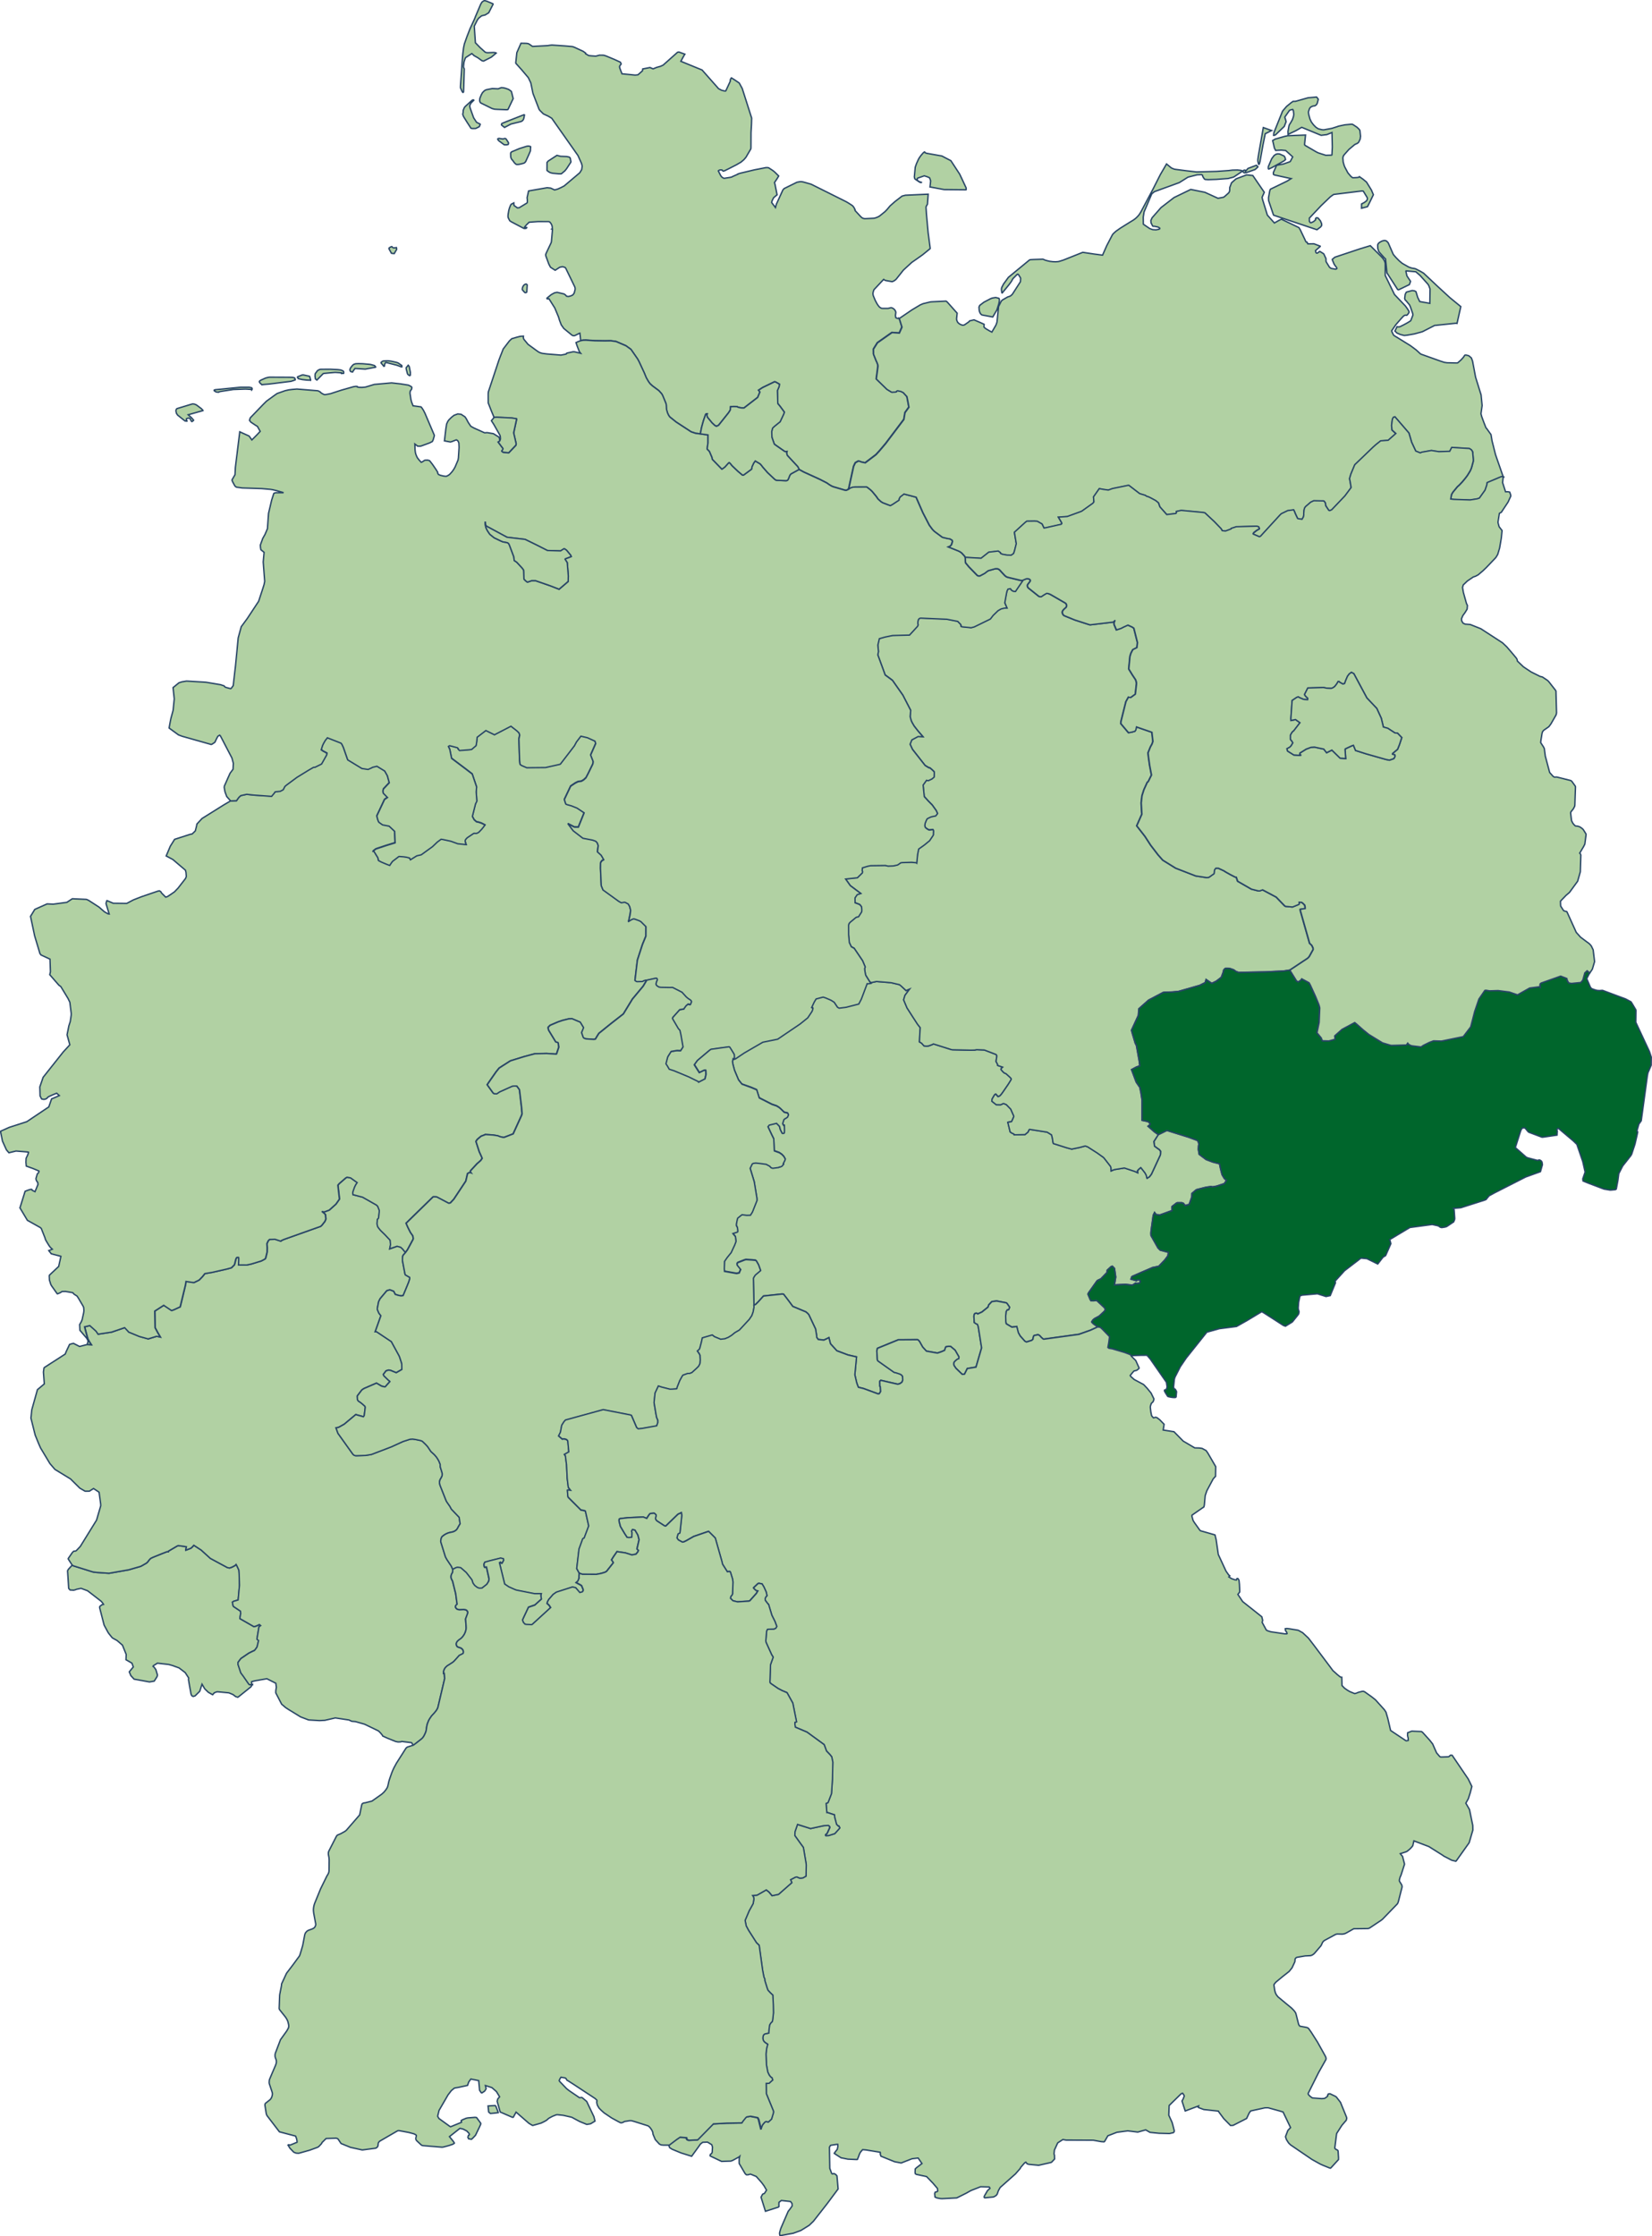 <svg xmlns="http://www.w3.org/2000/svg" width="591.504" height="800.504" viewBox="0 0 591.504 800.504" overflow="visible" xml:space="preserve"><g stroke="#284566" stroke-width=".5"><path fill="#B1D1A3" d="m312.004 351.725 1.845-.401 3.39.274 1.912.169 2.919.688.43.308 1.961 1.818 1.265-.54-1.666 2.241-.478 1.607 1.212 2.886 2.09 3.257 1.68 2.591.958 1.227-.146 2.39-.133 2.706.776.467.86.961.842.105.75-.073 1.158-.412.629-.316 6.445 2.04.459.054 6.442.137 1.402-.03.703-.148 2.77.116 4.188 1.606.232.296.042.339-.274 1.871.55 1.016.021.401 1.798.604-.523.507-.064.148-.019.146.49.634.677.646.309.104.396.212 1.306 1.173.466.509.041.273-.063.148-.4.688-.703 1.109-1.466 2.146-.818 1.151-.52.594-.273.199-.473.181-.052-.012-.75-.854-.186.011-.223.158-.339.528-.576 1.005-.104.803 1.554 1.237 1.591.042.937-.444.243.021.861.358 1.571 1.607 1.082 2.452v.275l-.533 1.247-.274.508-1.316.242.83 3.426.486.371.903.423.054.264 3.874-.083.842-.709.255-.231.342-.753.202-.179 6.296.994 1.561.961.313 1.218.188 1.331.14.562 4.776 1.521 1.806.486 2.808-.581 2.029-.539.835.272 3.452 2.199 2.168 1.556.254.231 2.348 3.013.18.53.021.242.043.89.956-.425.343-.083 3.227-.521.243-.021 3.615 1.195 1.09.498-.074-.721.248-.272.275-.309.676-.55.106.104 1.406 1.799.443.836.265 1.076.042.031.576-.401.242-.124.714-.933 3.183-6.871.063-.308.042-1.025-.475-.624-.382-.232-1.307-.963-.248-1.681 1.607-2.506 2.991-1.459.096-.021 7.692 2.41 2.896 1.057.376.244.19.274.241.89-.127.653-.071 1.248.307 1.767 2.475 1.86 2.38.898 2.421.612.339 1.648.586 2.272.146.255.661 1.098.265.254.541.371-.815 1.237-2.796.911-1.422.252-.562-.136-1.894.295-3.209.813-.265.148-1.454 1.235-.031 1.247-.924 2.623-.201.084-1.267.37-.04-.063-.556-.729-.593-.221h-1.575l-.296.096-1.633 1.27-.011.071.021 1.376-4.356 1.574-1.325-.147-.572-.739-.471.963-.755 5.443-.085 1.048.031.506.021.286 2.49 4.429.793.784 2.955.793-.223 1.292-1.085 1.438-.094.104-2.041 2.136-1.935.443-.148-.021-3.643 1.565-3.231 1.417-.518.221-.211.149-.291.844 1.967.581.35-.316.683.021.095.041.232.403-.147.54-.105.084-.211.104-.842.094-.351-.137-1.156.762-2.474-.305-3.966.199.459-2.813-.438-3.074-.751-.792-.376.103-.137.087-1.348 1.235-.055.813-2.241 2.317-.212.083-.725.338-.38.225-3.131 4.396-.122.34-.01.095.745 1.796.307.508.914.021 1.126-.138.83.763 1.984 1.859.237.495.042.268-.333.527-1.847 1.732-1.629.867-.611.497-.444.698.138.199.486.486 1.57 1.101-2.665 1.194-4.106 1.458-12.482 1.715h-.213l-.295-.169-.564-.529-.423-.486-.285-.211-.389-.188-1.316.283-.158.095-.157.255-.16.771-.02.212-.439.413-1.887.592-.588-.295-1.675-1.873-.661-1.185-.549-2.188-1.756.213-1.982-1.175-.105-.179-.086-.56-.034-2.106.142-1.575.444-.654.443.011.074-.105.27-.676v-.147l-.565-.825-.327-.477-.265-.221-3.476-.668-1.574.21-.17.064-1.084 1.152-.222.751-2.199 1.776-1.517.698-.096-.158-.455-.138-.429.138-.222.252-.146.624v.201l.114 2.135.692.477.444.159.297.835 1.199 7.561v.063l-2.006 6.873-3.111.516-.938 1.884-.096.138-.819.029-2.21-2.136-.696-1.015-.031-.105-.098-.485.107-.581.422-.477.328-.285.555-.412.423-.139.043-.612-1.357-2.368-1.623-1.364-.895-.01-.744.167-.127.107-.383 1.152-1.167.496-1.359.465-.401-.053-3.585-.635-1.348-1.47-1.137-2.029-.549-.562-.189-.042h-.16l-6.64.042-7.508 3.066-.212.939.181 3.057.086.371.367.308 5.504 3.888.171.056.623.147 1.282.421.588.31.413.526.054 1.375-.224.615-.137.167-.684.465-.696.182-.285-.042-2.828-.647-2.423-.559-.581-.116-.291.224-.073.211.042 1.7.144.065.138 1.755-.449.76-.188.086-.276.044-5.228-1.917-1.835-.452-.191-.444-.417-1.163-.667-2.877.34-3.571.264-2.813-3.044-.697-3.997-1.5-2.284-2.496-.308-1.185-.254-1.015-.883.443-.925.423-1.856-.2-.169-.021-.533-.752-.021-.582-.391-2.409-2.432-5.159-.504-.529-.548-.444-4.675-1.953-1.455-1.969-1.84-2.408-.539-.056-6.64.709-1.813 2.009-.988.983-.37.179-.279.087-.202-9.706.17-.369.396-.637.213-.231 1.803-1.511-.74-2.062-.777-1.354-.296-.242-1.272-.127-2.158-.127-.481.127-2.431.95-.243.316.042.614 1.232 1.532-.54 1.237-.925.189-1.085-.182-3.272-.58-.063-.932.072-2.651.303-.443.678-.973 1.389-1.716 1.254-2.674.472-1.237v-.327l-.169-1.472-.927-1.129 1.35-.425.264-.095.127-.146-.011-.465-.094-.974-.383-.711-.01-.56.358-1.797.138-.349 1.096-.89.459-.326 1.622.211 1.381-.041.715-1.154 1.623-4.102-.021-.794-.968-5.908-1.465-4.813.608-1.268.147-.297.147-.096.265-.138.862-.105 1.433.147 2.295.317 1.284.699.296.357.29.223.465.137.413-.054 1.714-.232.241-.179.181.043.515-.2.273-.159.55-.654-.147-.181.588-1.163.17-.497-.525-.941-.507-.527-.201-.212-.895-.604-1.796-.653-.212-4.313-.612-1.228-1.349-2.863-.106-.267.456-.569 2.61-.636 1.053 1.078.359 1.322.279.443-.011.044.371.695h.569l.186-.221.042-.784-.042-1.786-.206.031-.358-.527-.032-.265.423-1.333.334-.306.369-.181.614-.443.321-.794-.279-.612-1.243-.296-1.316-1.29-.582-.476-.817-.497-1.654-.563-4.559-2.313-.915-2.897-1.888-.804-3.414-1.217-1.212-1.533-1.438-3.447-.581-2.166-.147-1.005.199-.909.201.138.212-.063.492-.191 3.075-2.071 6.662-3.869 5.318-1.078 8.02-5.437 2.593-2.07.143-.117 1.507-2.251.147-.328.232-.814-.043-.096-.434-.2.909-1.936.691-1.162 2.369-.623.191-.021.84.273 1.539.655.417.189.739.466.387.255 1.21 1.797.582.306 2.433-.306 4.567-1.163.926-1.766 2.082-5.53.275.043 1.155-.159.145-.086zM321.984 114.018l.903 3.002-.945 2.136-2.623-.189-5.222 3.668-1.419 2.274.021 1.808.988 2.474.202.381.331.899.064.507-.181 1.501-.418 3.119 3.808 3.7 1.526.931.224.096 1.252-.063.402-.116.031-.18.216-.127.171-.042 1.126.231.898.435 1.32 1.448.711 3.784-1.402 1.946-.401 2.431-6.557 8.691-2.146 2.527-1 1.099-.307.317-3.834 2.907-1.379-.296-.648-.274-.51-.031-.999.581-.607 1.279-1.78 8.099.053.042-.085.053-.435.255-.322.148-.484-.044-4.137-1.215-.58-.232-.916-.539-.819-.582-2.42-1.247-5.896-2.696-1.603-.877-.539-1.036-3.731-4.008-.244-.793.138-.623-.477.063-.38-.085-3.494-2.441-.213-.201-.85-2.422-.064-2.083.297-1.184.65-.635 2.057-1.66 1.252-2.664.042-.104.229-.666-1.597-2.167-.751-.89-.143-4.673.607-1.416.127-.857-1.284-.729-.201-.083-.285-.043-4.283 2.072-1.432.94.497.623-.804 1.945-4.881 3.773h-.75l-.504-.053-.961-.211-.249-.201-1.241-.03-1.127.063-.073.761.011.327-.327.563-.371.56-3.526 4.42-.755.369-.529-.232-1.052-.972-1.701-2.072-.127-.667.094-.518-.391.021-.232.316-.725 2.094-.255.899-.423 1.553-.448 2.274-1.678-.181-1.648-.551-5.359-3.499-2.265-1.817-.435-.612-.405-.879-.351-1.248-.084-1.607-.104-.465-.418-1.023-.782-1.883-.344-.593-.982-1.1-2.338-1.734-.861-.792-.587-.824-.74-1.279-.767-1.851-1.823-3.923-.523-.963-2.357-3.403-1.803-1.301-3.548-1.533-1.894-.254-2.071.032-3.634-.053-3.191-.212-1.011.03-.841.148-.265-2.611-.169.042-1.48.741-.316.116-.465-.011-.365-.149-1.047-.855-1.903-1.555-.935-1.322-.646-1.712-.323-1.1-1.337-3.203-2.083-3.31-.37.053-.316-.053-.053-.213 1.506-1.246 1.179-.655.959-.201 2.495.592.476.327.439.486.652.097.843-.223.508-.211.248-.191.254-.285.222-.381.148-.57.17-.667.011-.253-.033-.307-.104-.359-3.226-6.661-.238-.296-.688-.211-.259-.053-.952.189-.396.254-1.253.823-.52-.326-1.084-.697-.147-.18-.533-1.017-1.025-2.791-.101-.476.021-.17.238-.604 1.062-2.241.646-1.363.096-.423.308-3.489.052-.719v-.2l-.231-.054.181-.147v-.296l-.063-.582-.127-.423-.274-.519-.37-.476-.17-.127-.301-.085-3.801-.01-.757.053-2.432.18-1.015.994-.63.75.053.063.486.116.143.012.085-.064.031.022-.052.115-.116.127-.154.063-.359.043-.4-.053-4.44-2.337-.562-.381-.544-1.036-.106-.528.055-.739.252-1.438.223-.806.345-.877.2-.38.105-.117.915-.476.063.909 1.23.877.562-.053.169-.063 2.607-1.586.127-.104.083-.212v-.908l-.021-.181-.063-.55.538-2.411 6.63-1.151 1.295.138 1.38.655 1.095-.297 1.255-.569 1.093-.571 5.473-4.621.137-.146.646-1.068.17-1.1-.021-.35-.211-.781-1.265-2.813-6.413-9.113-2.976-4.229-1.18-.709-1.813-.855-1.179-1.163-.345-.434-2.205-5.73-.775-3.783-.872-1.819-.116-.158-2.253-2.665-2.114-2.356-.031-.201.387-3.616 1.484-3.362 1.829.033.688.084.412.189 1.2.824 5.439-.284.703-.116.761-.085.533.032 4.076.273 2.708.232.564.169.255.105 3.103 1.438.883.635-.036.211.439.265.698.402.883.095 1.647.116 1.308-.35 1.356.011.402.075.724.242 2.95 1.228 2.084.962.273.634-.369.478-.211.391.031.423.146.444.678 1.776 4.704.465 1.011-.096 1.461-1.29.179-.181.074-.634 2.609-.508 1.097.476 1.358-.549 1.337-.371.924-.434 5.141-4.577.471-.096 2.156.771-.407.655-1.03 1.893 4.282 1.756 3.315 1.354 5.903 6.683 1.012.539.897.253.515.054h.095l.104-.116 1.613-3.479-.086-.211.18-.497.177-.307.104-.084 1.057.655 1.734 1.174 1.072 1.966 3.379 10.595-.063 2.166-.169 3.035-.024 5.382-.044.443-1.676 2.877-.189.263-.63.73-1.041.877-1.602.931-2.581 1.322-1.756.866-.412.096-.24-.169-.184-.243-.617-.021-.326.073-.267.147-.116.138.709 1.406.274.465.365.402.485.296.275.073 1.998-.307.682-.147.308-.181 1.894-.835v-.072l.761-.255 5.108-1.217 3.826-.75.358-.063.52-.012.471.086 1.485.972.671.539 1.423 1.407-.46.792-1.047 1.575.18.603.751 3.765-1.242 1.047-.561 1.132-.127.612 1.348 1.777.338-1.229 2.316-5.063.459-.507 4.563-2.252 1.029-.201.557-.021.624.106 1.188.327 1.703.485 12.436 6.207.726.411 1.484.952.37.327.48.729.232.519-.063.054.116.286 2.041 2.198.423.349.243.138.565.159.622-.011 2.671-.127.393-.053.539-.169.745-.308.529-.316 1.859-1.502.725-.739 1.147-1.364 1.761-1.555 2.517-1.936 1.188-.307 8.159-.37-.254 3.574-.46.803-.064.317.147 2.314.608 6.716.744 5.666-.031.104-.084.074-2.606 2.125-.654.465-3.229 2.264-2.974 2.737-2.618 3.289-.441.37-.498.307-.501.189-2.232-.401-.315-.085-.476-.338-3.157 3.361-.265.275-.169.35-.175.603-.063.476.012.285.104.509.693 1.671.587 1.099.381.603.423.539.232.224.523.328.453.073h1.895l.231-.031.882-.223.318.042.517.243.408.338.316.412.201.52.011.19-.138 1.046.127.793.522.224.306.041.414.024zM168.301 10.266l-1.115 2.865-.913 2.591-.297 1.416-.249 2.03-.211 2.38-.635 9.155-.011.709.55 1.269.316.412.129-.043.109-.18.021-.412.242-7.813-.137-.231-.139-.466v-.169l.159-1.502.434-1.385.254-.328 2.126-1.384.606.528.117.158 1.442.813 1.4 1.016.466.158h.216l2.74-1.396 1.749-1.459-.084-.074-.351-.085-.528-.053-2.156.085-.534-.085-.274-.096-1.845-1.647-.04-.043-1.638-1.682-.412-5.95 1.137-2.264.508-.646.957-.762.095-.054 1.211-.285 1.273-.794 1.564-3.064-.021-.084-.109-.097-2.12-.878-.576-.169-.338-.021-.18.063-.515.328-.137.137-.423.688-1.903 4.482-.37.939-1.56 3.379zm8.433 21.453-.513-.011-1.941.37-.564.21-.423.329-.545.56-.401.719-.528 1.271-.079.825.091.423.168.306.201.169 4.003 1.967.829.232.969.063 3.262.127.422-.021.213-.095 1.852-3.869-.599-2.391-.147-.274-.914-.635-1.106-.392-.454-.104-.296-.074-.714-.054-.83.296-.316.128-1.64-.075zm-11.038 9.071.011.222.301.771 1.222 1.967.646.994.733 1.131.17.084.351.054 1.136-.01.074-.022 1.188-.581.116-.127.302-.751-.042-.104-.085-.043-1.194-.604-1.036-1.596-1.265-3.531-.142-.74.174-.497.275-.508 1.02-1.004-.085-.105-.163-.054-.403.181-2.453 2.229-.316.412-.375.931-.043.836-.117.465zm17.25 3.616 3.651-.909.478-.285.345-.444.188-.604.182-1.016-.17-.084-6.286 2.463-1.648.678-.146.413.052.147 1.052.856 2.302-1.215zm-4.272 5.148-.264.032-.201.17.053.179.254.393.169.127 1.607 1.193.285.19.852.011.519-.147.116-.212-.011-.443-.751-1.152-.11-.169-.106-.074-.327-.096-.661.19-1.424-.192zm5.525 8.745.55.496.312.096.667-.032 1.021-.211.872-.254.243-.146.349-.393 1.104-2.441.599-1.407.084-1.48-.232-.138-.619-.104-.56.073-2.222.698-.316.095-2.586 1.078-.369.19-.213.273-.052.266.029 1.143.129.486.147.314.232.318.137.105.694.975zm15.221-2.687-3.146 2.041-.413.509v.272l-.011 2.581.678.528.587.296.776.18 2.174.211.913-.009 1.275-1.059.555-.688.084-.115 1.496-2.295.031-.158-.242-1.302-.316-.356-.937-.213-2.242-.086-1.262-.337zm132.403-.729-.47-.158-.189-.181-.097-.158-.157.063-.328.256-.788.896-.607.846-.357.625-.698 1.555-.346.993-.095.327-.307 3.405.127.561.137.2 1.571 1.059.248.116.392.063.053-.053-.053-.043-.021.043h-.063l-.393-.138-.955-.604.01-.623.191-.18 2.313-.815 1.053.34.393.169.411.169.133.265.286.836-.086.931-.147 1.278 5.064.94 7.803.074.069-.021.032-.096-.043-.592-1.259-2.706-1.035-2.188-3.146-4.812-3.229-1.682-5.417-.96zm-143.781 49.893-.18-.115-.349-.359-.504-.614.011-.4.116-.486.208-.423.169-.232.221-.211.202-.127.252-.105.249-.021.308.255.021.063-.147 2.549-.29.2-.287.026zm-47.264-16.018 1.18-.116.073.614-.866 1.521-.735-.063-.285-.063-.883-1.615.042-.244.533-.37.435-.148.506.484z"/><path fill="#B1D1A3" d="m365.987 207.776 1.396-.57.255-.042.487.042.21.053.228.127.212.18.073.243-.021.201-.106.17-.861 1.151-.054.307.054.381.138.285.243.255 3.57 2.844.216.138.528.096.308-.085.743-.519.99-.582.169-.031.539.085.396.139.381.178.223.117 5.174 3.003.244.307.095.265.031.275-.021.242-.095.275-.139.19-.534.453-.518.551-.19.401-.053.2.063.486.254.497.224.222.349.18 3.592 1.459 5.216 1.683.285.053 8.223-.973.746-.688-.134.169-.253.646-.032.678.842 1.987 1.644-.55.915-.477 1.549-.698 1.48.666.624.413.095.273 1.233 4.896-.202 1.809-1.465.729-.673 1.29-.349 1.142-.424 4.441.032.104 1.243 2.029 1.188 1.788.275.888.021.581-.411 3.681-1.63 1.193-.423-.021-.413-.116-.903 1.627-1.775 7.116-.043.75.043.043 1.829 2.167.861 1.026 1.178-.19 1.116-.327.317-.467.041-.147.181-.939 5.547 1.924.369 3.267-.308.932-.576 1.024-.865 2.156.188 1.65.402 2.854.65 3.427-1.189 2.399-.248.116-.106.169-1.168 2.57-.569 1.786-.128.477-.271 2.474.229 4.028-1.83 4.145 2.926 3.753 2.087 3.215 2.649 3.446 1.664 1.882 4.59 2.855 7.21 2.801 3.961.603.767-.127 1.822-1.29.153-1.354.444-.592.926-.012 1.992.922.692.442 1.602.899 1.812.939.349.021.48 1.437 4.927 2.835 2.422.612.518.021 1.063-.382 4.874 2.591 3.028 3.131.297.188.159.021 2.357.211 2.051-.834.338-.213-.063-.665.903.042.412.265.726.719.138.613.021.623-1.738.276.011.222.009.253 3.321 11.704.48.435.274.252.465.941.042.477v.139l-1.399 2.516-.52.562-6.449 4.281-2.151.296-6.558.317h-.053l-9.524.189-.927-.349-.104-.063-.704-.519-1.006-.358-.343-.105-.529-.096h-1.01l-.359.222-.269.317-.128.231-.105.592-.688 1.852-.223.18-.81.635-.829.613-1.571.761-2.028-1.385-.328 1.121-1.987.983-7.528 2.155-2.294.224-2.538.053-.661.084-5.265 2.771-3.464 3.087-.2 2.39-2.441 5.307.39 1.438 1.01 3.384.14.063.041.084.223.688.968 5.467.181 1.586-1.327.508-1.603.866 1.676 4.493 1.266 1.829.399 1.902.042.266.376 2.42-.021 7.232 2.035.434.313.159.539.581-.054.391-.666.563 2.3 2.019 1.385.974-1.606 2.506.254 1.681 1.3.963.382.232.477.624-.042 1.024-.063.307-3.183 6.872-.714.92-.244.139-.577.401-.042-.032-.264-1.078-.444-.834-1.406-1.8-.104-.104-.679.551-.272.306-.249.275.073.72-1.085-.498-3.62-1.195-.244.021-3.219.52-.35.084-.957.422-.043-.888-.021-.242-.181-.53-2.347-3.013-.254-.231-2.169-1.555-3.451-2.198-.835-.275-2.03.538-2.807.582-1.804-.485-4.779-1.521-.137-.562-.191-1.333-.312-1.215-1.561-.963-6.297-.994-.2.181-.345.751-.254.231-.84.709-3.875.085-.055-.265-.901-.425-.486-.368-.831-3.427 1.317-.242.273-.509.534-1.248v-.272l-1.085-2.454-1.569-1.606-.861-.357-.244-.022-.938.443-1.59-.041-1.555-1.237.106-.804.575-1.004.338-.528.223-.159.186-.011.751.856.055.011.47-.18.273-.201.519-.593.82-1.162 1.465-2.137.703-1.108.4-.688.064-.146-.043-.274-.465-.508-1.307-1.174-.396-.211-.309-.106-.671-.645-.496-.635.021-.148.063-.147.522-.508-1.797-.602-.021-.402-.551-1.016.276-1.871-.043-.338-.233-.296-4.187-1.607-2.771-.116-.704.148-1.401.031-6.438-.139-.465-.053-6.445-2.04-.63.316-1.157.412-.751.073-.839-.104-.863-.962-.775-.465.132-2.707.147-2.391-.958-1.226-1.68-2.591-2.089-3.258-1.211-2.887.476-1.605 1.666-2.242-1.265.539-1.962-1.817-.428-.307-2.917-.688-1.914-.169-3.39-.274-1.846.401-.37-.117-.054-.053-.301-.412-1.265-2.028-.138-.393-.222-1.278-.084-.856.211-.528-.937-2.229-3.013-4.452-1.032-.57-.702-1.471-.265-2.822-.01-3.457.146-.508.358-.465 2.146-1.776.387-.157.381-.021.179-.127 1.021-1.597.105-.35v-.739l-.075-.655-.104-.285-.523-.646-.804-.327-.895-.327-.021-1.628.021-.182.758-1.099 1.272-.423-3.731-2.803-1.687-2.38 4.207-.442 1.771-1.745.053-.137.042-.286-.158-.443.105-.952 1.924-.581 1.02-.2 5.035-.063h.254l.946.223 1.823-.054 1.386-.296.358-.147.937-.667.518-.094 3.433-.106 1.708.17.109.096.307-3.088.382-1.924 2.029-1.449 1.877-1.533 1.189-1.774.164-.275.052-1.459-.104-.358-.06-.073-.169-.022-.879.117-.467-.029-.665-.402-.376-.296-.18-.19-.138-.307-.063-.422.117-.751.412-1.047.291-.539.326-.212.998-.466.698-.179 1.084-.224.586-.782.033-.063-.021-.085-.438-.964-1.433-1.998-1.358-1.363-1.434-1.574-.054-.096-.417-4.103 1.228-1.714.56.138.18-.053 1.127-.518.809-.646.054-.179.041-1.406-.052-.393-.618-.604-.771-.665-.229-.105-.317-.054-1.295-.804-4.525-5.771-.856-1.841.625-1.554 2.239-1.206 1.74.074-1.823-2.113-1.316-1.682-.756-1.29-.339-.751-.338-1.354.18-2.188.012-.042-2.799-5.424-3.727-5.319-2.611-1.924-2.633-7.189.085-.569.147-.604-.223-2.272.021-.201.509-2.188 2.062-.581 2.676-.55 6.063-.158 2.851-3.099.202-.423.019-.158-.094-.454.043-.752.169-.655.327-.38.258-.104.34-.032 9.263.401 3.896.762.746.771.315.328.127.317v.273l.043.128.105.073.317.063 3.154.329 1.127-.318 5.694-2.78.147-.157.894-1.163 1.761-1.702 1.116-.635 1.23-.285.861.011-.798-1.872.576-3.204.222-1.014.339-.709.831-.158.083.042.382.529.649.358.74.073.032-.053 2.479-3.637.011-.085-.078-.09z"/><path fill="#00662C" d="m461.779 347.263 2.41 3.881.576.316.734-.477.328-.315.189-.308 2.645 1.416.448.813 1.866 4.093 1.127 2.749.222.676.158.677-.221 5.213-.773 3.689 1.528 1.83.223.634.212.401 2.282.053.513-.127 1.709-.477-.104-1.067-.011-.147 2.62-2.325 4.538-2.433.593.454 2.305 2.053 2.146 1.743 4.915 3.015 2.902.866.349.042 1.988-.053 3.315-.095.465-.678.339.435.829.454.509.104 3.103.381.841-.57 2.057-1.016 1.577-.592 2.792.085.326-.054 7.523-1.543 2.664-3.5 1.422-5.519 1.513-4.441 2.121-3.076.396-.063 1.295.211 3.067-.096 4.018.519 2.93 1.015 4.346-2.453 3.442-.442.327.18-.086-.539-.011-.381.127-.36.36-.253 6.946-2.464 2.209.857.149.665.438.751.147.169.424.095.533.074 3.193-.317.169-.063.47-.55.158-.231.106-.266.649-2.348.825-.761.978.793-.999 1.955-.03.158 1.272 2.992.438.528 1.073.392.856.243.882.063.938-.073.242.021 8.199 3.055.224.116 1.649.879.104.095.434.697 1.265 2.136.021.412-.053 4.028 4.874 10.445.661 2.021-.032 2.896-1.157 2.695-.227 1.195-1.953 14.348-.221 1.638-.861 1.217-.694 2.483.26.243.021.085-.217 1.068-.739 3.224-1.2 3.659-.296.507-1.534 1.956-1.38 1.744-1.4 2.739-.317 2.409-.449 2.421-.146.711-.351.211-1.432.126-.471.013-2.125-.35-5.469-2.073-2.052-.824-.094-.771.84-2.435-.84-3.754-2.115-6.163-1.327-1.279-5.309-4.482-.522.35.158.676-.084 1.438-4.758.688-.497.054-.169-.011-4.59-1.723-.181-.097-.194-.169-.963-1.142-.206-.17-.148-.03-.708.052-.364.455-.274.624-1.855 5.836.085.189 3.632 3.193.232.179.444.19 3.506.931.681-.188.371.168.307.212.27.413.139.919-.703 2.506-5.276 1.902-11.166 5.68-1.95 1.066-1.117 1.354-.585.221-8.412 2.688-.809.071-1.847.14.254.465.224 3.174-.064.422-.327.792-2.473 1.66-.609.2-1.179.181-.138-.021-.423-.127-.555-.391-.308-.116-1.887-.412-.154-.021-6.963.921-.978.136-7.244 4.334.19.51.231.921-.04.138-1.831 4.153-.92.569-1.902 2.443-3.875-1.902-2.137-.2-5.873 4.505-3.366 3.71.094.687-1.855 4.516-1.501.329-3.077-.974-5.515.486-.603.231-.153.073-.043.168-.424 2.136-.146 2.053.126.72.157.381-.019.497-.011.041-.086.37-.223.37-2.01 2.507-.4.275-2.104 1.289-.746-.265-2.917-1.894-4.178-2.677-.655-.35-.063.033-5.271 3.171-3.706 2.084-1.105.146-5.044.646-4.462 1.248-7.399 9.271-2.105 3.099-1.929 3.786-.206.76-.274 2.76.157.457.129.138.227.115.211.201.35.717-.169 1.883-.274.201h-.776l-.766-.095-.985-.211-.195-.108-.116-.134-.803-1.287-.27-.561.041-.254.533-.232.18-.129.201-.801-.232-1.631-5.81-8.352-1.136-1.301-.478-.021-1.966.021-2.719.096-.387.315-.466-.644-1.986-.752-4.469-1.321-1.155-.191-.407-.295.311-1.755.224-1.714.043-.423-2.561-2.644-.683-.633-.925-.19-1.57-1.102-.486-.484-.132-.201.438-.695.611-.5 1.629-.866 1.847-1.734.333-.528-.042-.265-.237-.495-1.984-1.861-.829-.761-1.127.139-.913-.021-.308-.509-.745-1.797.011-.096.128-.339 3.124-4.397.38-.223.725-.34.212-.084 2.241-2.313.055-.813 1.348-1.237.137-.084.376-.105.751.792.438 3.076-.461 2.811 3.966-.2 2.474.308 1.156-.762.351.138.842-.095.211-.107.105-.084.148-.541-.233-.398-.095-.044-.683-.021-.35.318-1.967-.581.291-.846.211-.148.518-.223 3.231-1.416 3.643-1.565.148.021 1.935-.443 2.046-2.136.089-.105 1.085-1.438.223-1.29-2.955-.792-.788-.783-2.495-4.431-.021-.284-.031-.509.085-1.047.755-5.444.477-.962.566.739 1.325.146 4.379-1.574-.021-1.375.012-.074 1.634-1.269.296-.094h1.574l.594.222.556.729.041.063 1.265-.371.2-.084.925-2.622.031-1.247 1.454-1.249.265-.138 3.21-.814 1.894-.295.561.136 1.421-.251 2.797-.909.813-1.236-.538-.37-.265-.255-.661-1.099-.147-.253-.586-2.274-.34-1.648-2.421-.612-2.379-.899-2.475-1.861-.308-1.766.073-1.247.127-.656-.242-.887-.186-.275-.38-.242-2.897-1.068-7.692-2.398-.096.011-2.99 1.469-1.387-.972-2.3-2.021.667-.56.053-.393-.54-.582-.312-.157-2.035-.435.021-7.23-.375-2.422-.044-.265-.401-1.901-1.264-1.829-1.677-4.494 1.603-.867 1.328-.507-.182-1.586-.968-5.467-.221-.688-.043-.085-.14-.063-1.01-3.385-.392-1.437 2.443-5.31.201-2.389 3.462-3.088 5.267-2.771.661-.085 2.537-.053 2.294-.222 7.527-2.157 1.989-.983.328-1.119 2.028 1.384 1.571-.761.829-.612.808-.635.225-.182.688-1.851.104-.592.127-.232.271-.316.359-.222h1.009l.529.095.345.105 1.005.359.703.518.105.063.925.35 9.524-.19h.055l6.556-.316 2.132-.372z"/><path fill="#B1D1A3" d="m25.858 560.262.481.286 7.042 2.197 1.326.16 4.353.297 7.084-1.25 4.271-1.234.607-.341 1.349-.771.18-.127.529-.54.211-.349.565-.611.274-.189.766-.361 3.024-1.214 1.903-.741h.434l-.011-.085.054-.063.127-.104 3.049-1.788.371-.138 1.987.254.946.181-.073.306-.17.698.011.189.147-.041 1.645-.636.534-.453.551-.622 2.632 1.711 3.295 2.991 6.104 3.289.757.146.81-.274 1.109-.581.429-.424.18.309.359.729.46 1.016.021.198.063.836.125 4.409-.479 5.223-1.665.51-.382.275.021.146.181.995.147.391 2.517 1.68.105.824-.273 1.492-.021.371 5.021 2.873.725-.188 1.243-.563.442.384-.602.431-.714 4.348.021.095.577.393-.534 2.283-.583.845-.374.436-.603.262-1.381.689-2.859 1.934-1 1.321-.01.16-.032.592 1.021 3.056.895 1.194 1.797 2.591.159.221.265.214.979-.013-.534.856-4.362 3.501-.354.222-.729-.232-.979-.74-1.452-.604-4.123-.39-.445.104-.661.268-.592.685-.231-.115-.843-.486-.479-.272-1.284-1.239-.963-1.656-.83 2.547-1.639 1.616-.667.225-.327-.116-.29-.286-.201-.497-.667-3.756-.237-1.426.074-.528-1.243-1.925-2.205-1.681-2.335-.846-1.396-.393-4.015-.454-1.433.9-.138.22.442.381.577.816.562 1.889-.042.311-.169.421-.938 1.479-1.696.298-5.524-1.003-1.158-1.258-.56-1.354 1.441-1.755-.491-1.354-2.131-1.226.074-1.83-.042-.188-1.301-3.204-1.93-1.662-1.617-.896-.297-.309-.946-1.185-.338-.475-1.369-2.527-.074-.168-1.538-5.974-.063-.434.104-.266.698-.549.598-.148-.406-.624-.528-.571-.487-.371-4.292-3.309-2.327-.867-1.676.35-.343.159-.666.159-1.253-.076-.492-.569-.401-6.248.054-.189.264-.435 1.346-1.471z"/><path fill="#B1D1A3" d="m145.208 448.327-.883 1.007-.147.41-.063.551-.011.93.925 4.865.126.253.36.213 1.17.665.01.593-.381 1.184-.734 1.797-.274.665-.777 1.854-.189.431-.761.108-1.074-.212-1.021-.35-.501-1.046-1.212-.486-.306-.032-.604.17-.376.136-2.39 2.844-.529 1.068-.47 2.434.005.326.54 1.29.735.973-1.756 4.947-.286.774.508.009 5.281 3.521 2.654 4.854.2.399.074.17.735 2.242.072.398.021 1.925-1.998 1.154-2.095-.855-.667-.087-.894.275-.988 1.3.228.478 1.677 1.63.37.263.095.168-1.677 1.861-.296.011-.998-.242-1.84-1.079-4.34 1.883-.346.181-.582.422-1.526 2.009-.068.128.059 1.321.369.517.52.318.788.604.999.897.127.358-.382 2.991-.302.401-2.313-.644-.382-.148-4.16 3.468-1.988 1.122-.946.198.684 1.935 5.413 7.573.471.327.274.084.35.041 3.336-.104 1.988-.318.295-.085 7.021-2.686 4.143-1.882 2.525-.826.915-.063 1.053.147 1.851.393.581.242 1.157 1.109.692.749.443.646.777 1.163 1.274 1.161.718.849.375.561.467.813.48 1.174.031.95.593 1.903.126.551-.02.497-.064.338-.307.648-.348.566-.134.353-.115.526v.393l.189.792 2.231 5.638.301.495 1.005 1.438.522.984 2.792 2.916.344 2.339-.618 1.014-.148.295-.083.191-.407.604-.477.382-.412.232-.387.159-1.506.326-.699.264-.48.244-.55.337-.63.486-.115.127-.2.37-.075.243-.169.974.105.454 1.604 5.147.502.922 1.592 2.39.506 1.185-.084 1.142-.401.697-.127.497-.021.422.042.37.105.309.424.845 1.094 4.42.085.624.429 3.193-.237.181-.223.232-.115.306.011.357.126.244.159.18.259.223.23.106.583.104.66-.029 1-.031.561.104.359.159.344.401.097.317-.011.317-.778 2.095.17 2.292.053.857-.042.569-.244.931-.381.847-.587.868-.496.516-.443.341-.449.307-.52.485-.223.316-.131.327-.032.201.032.435.142.378.19.226.212.138 1.031.349.243.139.35.315.23.36.122.538-.047.422-.106.225-1.358.696-1.761 1.969-.491.443-1.442.93-.551.338-.512.443-.36.433-.285.541-.18.613-.053.707.021.042h.097l.17-.042.158 1.8-2.412 10.287-.181.517-.447.729-.688.846-.011.011-.978 1.059-.714 1.058-.359.656-.454 1.185-.195.897-.201 1.406-.074.297-.096.315-.423.94-.285.53-.313.452-.401.412-1.073.848-1.591 1.236-.407.242-.285-.59-.169-.287-.147-.097-3.485-.422-.316.138-.988.042-.851-.17-3.015-1.216-1.628-.749-.116-.286-.661-.804-.719-.72-4.99-2.412-3.252-.93-1.349-.116-.979-.465-4.905-.74-3.421.783-.296.073-1.945.095-3.876-.222-2.892-1.102-4.469-2.746-.914-.604-1.399-1.194L98.741 606l.012-.793.189-1.237-.189-1.416-3.198-1.617-2.369.414-1.998.356-1.089.285-.036.506.059.286.188.287-.978.011-.265-.213-.157-.221-1.799-2.592-.894-1.205-1.021-3.045.032-.592.01-.157 1-1.322 2.859-1.935 1.379-.688.604-.266.375-.433.581-.846.533-2.285-.545-.485-.021-.095.714-4.346.604-.435-.444-.38-1.242.561-.724.188-5.022-2.876.021-.37.274-1.479-.104-.832-2.519-1.685-.147-.391-.181-.993-.02-.148.38-.273 1.665-.509.481-5.224-.129-4.407-.063-.835-.021-.202-.461-1.017-.358-.729-.181-.306-.428.422-1.108.581-.811.276-.757-.148-6.105-3.289-3.294-2.992-2.634-1.713-.549.624-.535.456-1.644.633-.147.044-.011-.191.169-.698.074-.308-.946-.18-1.988-.252-.369.137-3.052 1.787-.127.104-.053.065.011.083h-.434l-1.902.738-3.023 1.219-.767.357-.275.191-.564.612-.213.351-.528.537-.18.127-1.342.772-.615.336-4.271 1.238-7.084 1.247-4.351-.295-1.327-.157-7.042-2.201-.479-.283-1.401-2.18v-.116l.084-.168 1.349-1.957.429-.453.223-.116.508-.021.274-.127.248-.255 1.212-1.279 5.818-9.419 1.497-5.128-.021-.646-.577-4.217-1.982-1.313-1.469.94-1.466.021-.137-.032-1.804-1.046-.237-.223-3.1-3.076-5.608-3.428-1.781-2.071-3.347-5.571-.43-.961-.337-.771-1.18-2.918-1.519-6.079.317-3.005 2.009-7.166 2.463-2.071-.315-4.23.18-1.332.011-.097.158-.221 7.455-4.8.359-.91 1.188-2.525.438-.158.957-.244L28.488 482l2.828-.731 1.443.106-.708-1.078-.46-.813-.189-.529-.715-2.663-.326-1.333 1.882-.445 2.161 1.938.079.082.721 1.061 4.831-.74 4.674-1.598 1.285 1.364.138.2 3.827 1.586 3.173.878 3.007-.93.762.136.556.127-.903-1.544-.957-1.775-.116-5.973 3.24-2.084.37.274 2.4 1.606.682-.211 2.401-1.099 1.87-7.751.232-1.354 2.168.338.708.053 1.714-.834.189-.139 1.084-1.122.878-1.098 2.595-.436 5.266-1.192 1.646-.456 1.01-1.015.073-.084.365-1.449.104-.476.276-.582.263-.127.492.021.063.273v.456l-.063 1.563-.032.403 2.962.021 1.602-.35.819-.242 2.775-.856 1.349-.721.189-.337.519-2.104.021-1.576-.086-1.469.472-1.007.486-.485 1.935-.063 2.078.688.26-.233.889-.4 13.104-4.664.461-.412 1.071-1.375.351-.854-.171-1.588-.285-.315-.966-.813.645.148h.321l1.562-.582.116-.043 2.39-2.146 1.253-1.797-.561-4.97.454-.55 2.4-2.073.443-.231 1.29.253 2.343 1.671-.498.75-.434.869-.543 1.553-.087.393-.011.287.075.473 2.305.604 1.115.286 4.928 2.792.254.22.26.297.549 1.396-.011.562-.231 2.113-.075.202-.368.382-.054.652-.068.921.205.951.285.465.614.763.27.298 1.466 1.425 1.452 1.547.401.434.133 1.563-.301 1.511 2.648-.921 1.272.341.688.624 1.003 1.245z"/><path fill="#B1D1A3" d="m231.536 350.825-1.294 2.179-3.845 4.608-3.239 5.318-4.464 3.489-4.313 3.479-.655 1.046-.598 1.005-.592.096-2.761-.18-.618-.201-.274-.18-.169-.243-.566-1.628.714-1.775-1.179-1.956-2.924-1.236-1.169.053-2.22.55-1.592.538-2.854 1.218-.683.687v.444l.18.656 2.517 4.144.545.127.307.168.043.225.212 1.354-.825 2.452-.147.054-3.44-.223-4.167.096-3.77 1.004-4.98 1.533-2.955 1.882-1.084.708-1.094 1.354-2.611 3.754-.572.854 2.067 2.889.217.211.309.104.755.043.105-.033.963-.654 4.567-2.051.702-.063.915.021.855 1.164.116.254.745 6.418.159 2.041-.074.38-.274.655-2.834 6.217-3.188 1.227-.438.022-1.12-.267-.758-.306-1.701-.275-2.813-.18-.148.115-1.264.477-.126.074-.767.646-.528.455-.438.635v.189l.095.306 1.063 3.277.672 1.459.371.878-.477.729-.387.371-.993.865-1.439 1.555-.854.931-.085.159.011.243.266.371-.159-.065-.598.011-.096.056-.401.23-.053.125-.598 2.593-4.287 6.471-1.127 1.205-.116.128-.544.115-.181-.052-4.082-2.157-.189-.063-.972-.03-.197.03-.199.167-9.485 9.263.418 1.006.392.825.771 1.511.8 1.121.181.95-.053.351-2.006 3.724-.733.992-1.01-1.246-.688-.624-1.27-.341-2.654.921.307-1.512-.138-1.563-.401-.434-1.454-1.547-1.464-1.425-.27-.298-.613-.762-.285-.465-.207-.951.074-.921.047-.653.371-.382.074-.202.231-2.113.012-.561-.552-1.396-.259-.297-.253-.22-4.928-2.792-1.115-.286-2.306-.604-.074-.474.012-.287.083-.393.545-1.552.436-.869.495-.75-2.336-1.671-1.295-.253-.445.23-2.399 2.073-.455.55.563 4.97-1.254 1.797-2.39 2.146-.116.043-1.56.582h-.323l-.646-.148.969.813.285.316.169 1.588-.349.854-1.074 1.375-.46.412-13.106 4.664-.888.401-.259.232-2.078-.688-1.936.063-.484.486-.471 1.006.083 1.469-.021 1.576-.519 2.104-.19.337-1.344.72-2.78.856-.819.242-1.602.351-2.961-.021.032-.402.063-1.563v-.456l-.063-.273-.492-.021-.265.127-.274.582-.106.476-.363 1.449-.074.084-1.01 1.016-1.646.456-5.265 1.191-2.597.437-.878 1.097-1.084 1.122-.19.139-1.712.834-.703-.053-2.173-.338-.228 1.354-1.878 7.751-2.398 1.1-.684.21-2.4-1.609-.371-.273-3.241 2.084.117 5.972.957 1.776.902 1.544-.555-.127-.761-.137-3.009.931-3.172-.878-3.828-1.586-.139-.201-1.283-1.364-4.674 1.598-4.833.74-.714-1.06-.085-.082-2.162-1.938-1.882.445.328 1.333.714 2.663.189.53.466.813.703 1.078-1.443-.106.308-1.204-.012-.115-.465-.89-2.442-2.863-.11-2.02.587-1.017.328-.793.544-2.506.084-.708-.084-1.109-.19-.456-1.703-2.898-.483-.737-1.117-.721-.2-.271-.249-.226-2.548-.442-1.2.021-.127.043-.519.358-.956.413-.097.021-.104-.044-1.967-2.768-.317-.552-.49-1.576-.063-1.512.085-.255 3.293-3.107.798-3.615-3.452-.908-.893-1.144.158-.063 1.115-.434-.782-.74-.472-.667-.988-1.627-.254-.518-.115-.456-1.349-3.415-.328-.307-.186-.115-4.456-2.495-2.67-4.463 1.618-5.182.23-.749.999-.393 1.03-.306.403.043.084.272 1.032.521 1.063-2.58-.086-.74-.307-.361-.26-.527-.072-.505.438-1.481.084-.203.371-.355.127-.267.052-.371-.781-.337-1.343-.561-2.41-.866-.128-1.379.064-1.404.587-1.236.285-.868-.032-.104-.519-.084-3.934-.316-2.537.612-.894-1.037-1.412-3.117-.613-3.015-.021-.519.063-.073 3.034-1.344 6.249-2.021 7.877-5.285.99-2.864 2.377-1.005.403-.181-.952-.847-1.073.424-1.703.751-.496.338-.116.19-.2.2-.366.158-.327.117-.444.012-.204-.022-.477-.137-.54-1.068-.09-3.225 1.188-3.446 7.218-9.093 2.337-2.537-.989-3.574.636-3.182.513-1.587.327-2.252.012-.654-.486-3.967-.661-1.373-2.58-4.25-.691-.497-3.264-3.754.239-1.068-.159-4.503-3.198-1.48-.359-.454-.052-.109-1.875-6.248-1.486-7.021 1.527-2.496 4.41-1.966 2.188.096 4.885-.655 1.95-1.28 4.939.213.248.053.708.339.671.434 2.981 1.924 1.945 1.692 1.272.729.436.063-1.069-3.521-.047-.316.28-.931.169.021 2.116.908 4.852.053.915-.485 1.476-.782 2.906-1.132 5.758-1.967.62-.146.496.307.317.508 1.438 1.438.032.021.677-.243 1.231-.813 1.23-.855 1.266-1.321 2.659-3.427.264-.624.021-.222-.104-1.364-.195-.771-4.5-3.827-2.39-1.279 1.475-3.499 1.539-2.454 5.693-1.827.556-.075.782-.739.386-.4.413-1.63.158-.813 1.84-1.979 7.677-4.8 2.538-1.5 2.104-.074.692-.993.223-.266.603-.56 2.137-.477 2.591.284 1.295.085 4.995.266.889-1.037.408-.581.803-.084 1.021-.106 1.041-.55.267-.497.343-.676.614-.529 3.717-2.748 4.207-2.591 1.698-.974.265-.03.321-.021 2.314-1.151 1.805-3.184.126-.677-1.38-.74-.677-.466.466-1.511.38-.805.598-1.035.784-.974.234.104 4.606 1.81.153.158.199.265.529 1.12 1.555 4.45 5.075 3.088 2.209.339 1.327-.592.265-.169 1.57-.382 2.786 1.702.956 1.682.698 2.537-2.104 2.242-.096.381-.042.465.074.592.157.2 1.364 1.396-1.052.709-2.733 5.813-.011.116.163.772.307.993.286.485 1.231.878.063.031 2.326.455 1.967 1.829.19 4.145-3.188.972-3.694 1.229-.938.708-.043.138h.276l1.405 2.294.243 1.005 1.031.538 1.802.764 1.147.433.629-.931.393-.528 2.271-1.734.17-.011 1.527.116 1.042.147 1.094.286.302.623 2.27-1.406 1.597-.369 4.023-2.906 1.701-1.629 1.38-1.026.604.085 2.923.623 2.443.889 3.014.317-.244-.719-.116-.571.055-.337.338-.487.428-.4 2.21-1.471.17-.063.646.043.364-.063.529-.254.231-.19 1.01-1.058.476-.593.642-.846-1.243-.646-1.21-.391-.36-.021-.277-.116-.783-.688-.545-1.015-.085-.233 1.116-4.45.48-.973-.238-3.331.147-1.756-1.561-4.619-2.178-1.682-5.214-3.923-.65-3.203-.495-1.078.411-.265.438.095 2.369.624.307.307-.031.191.497.507 3.356-.255.978-.137 1.54-1.312.104-.339.195-1.311.139-1.407 3.107-2.39 3.082 1.513 5.905-3.065 2.125 1.659.729.698.223.569.047.308-.27 1.344.237 7.622.181 1.47.54.392 1.84.794 6.729-.063 5.112-1.143.19-.073 2.896-3.765 2.127-2.78.755-1.406 1.581-2.062 2.336.549 2.708 1.228.21.677.05.212-1.799 4.093.915 2.335-.085.698-.189.485-1.491 3.057-.805 1.533-.127.115-.744.688-.787.454-1.2.169-.968.476-1.025.678-.661.454-2.264 4.779.509 1.554.163.127.286.116 1.559.434 2.01.805 2.549 1.691-.063.232-1.989 4.916-1.451-.021-2.296-1.206 1.913 2.539 3.452 2.653 3.464.667.931.326.228.105.528.581.339.975-.285 2.22 1.348 1.227.914 1.586-.138.116-.502.261-.465.666-.033.243-.031 1.798.274 6.206.629 1.533 5.652 4.092.878.486 1.009-.159.063-.031.339.054 1.063.57.063.085.471.824.339 1.301-.043.604-.147 1.015-.513 2.422-.232.147 1.01-.635.339-.2.618-.212.213.011.443.116 1.479.551.562.327 1.775 1.774-.021 3.404-1.241 3.046-1.809 5.571-.862 7.232.46.338.274.073h.211l1.607-.042.138-.021.455-.243.063-.021.587-.189.23-.011.174.1z"/><path fill="#B1D1A3" d="m176.903 149.425-.914-2.178-1.179-3.024-.012-2.02v-1.269l.063-.656 3.771-11.354.522-1.386 1.031-2.622 2.194-2.864.84-.794 1.809-.539 1.284-.327 1.105-.063-.031.54.063.307.146.307 1.465 1.776 2.823 2.071.968.677.641.296.738.202 1.557.2 5.073.412 1.635-.327.291-.105.063-.075.011-.147.285-.104 2.083-.443.528.031 2.146.518-.484-.634-.767-1.968-.413-1.227.813-.369.894-.308.842-.147 1.009-.032 3.195.213 3.631.053 2.071-.032 1.894.255 3.548 1.532 1.803 1.301 2.357 3.405.523.962 1.823 3.922.768 1.851.74 1.28.586.824.86.792 2.338 1.734.983 1.099.344.593.783 1.882.416 1.025.105.465.085 1.597.35 1.26.407.878.434.612 2.263 1.818 5.36 3.499 1.649.551 1.677.181 2.694.369v2.822l-.306 2.22.83.857.956 2.23.074.592 3.411 3.511.253-.116.83-.625 1.284-1.427.253-.158.328.223.745.92 2.114 2.009 1.582 1.321.423-.031 2.817-2.072.18-.908.604-1.302.556-.739 1.761 1.046.513.581.37.51 1.76 2.008 2.543 2.399.443.296.382.085 3.21.139.37-.054.185-.127.242-.254.604-1.49.189-.274.248-.255.371-.199 2.221-1.217.189-.095.147-.012 1.603.878 5.896 2.694 2.42 1.248.819.581.916.54.581.233 4.136 1.216.484.041.322-.147.435-.254.083-.053-.052-.042.661-.412.677-.243 1.051-.104 3.96-.021.201.084.229.148 1.021.803.623.592 1.224 1.471.502.655.349.55 1.095.993.665.402 2.659 1.015.857-.485 1.104-.729 1.127-.74.042-.274-.042-.096.393-.752 1.384-1.077 2.581.665 1.792.477 2.441 5.562 2.285 4.432 1.146 1.554.673.678 2.865 2.125 1.169.285.894.211.564.054.782.434.147.231.043.36-.296.931-.064.2-.549.55-.545.2 3.559 1.428.617.308.571.4.936 1.017.213.285.18.35.032 1.448.029.338.074.201 1.147 1.386 2.986 3.065.286.157.233.042.459-.01 1.697-.909 1.029-.794.275-.158.386-.104 2.035-.571.407-.043.519.043.412.2.364.285.708.794 1.159 1.226.564.401.637.191 4.386 1.057.604.021.091.139-.012.085-2.479 3.637-.033.053-.739-.073-.649-.359-.381-.528-.085-.042-.83.158-.339.708-.222 1.016-.578 3.203.8 1.871-.861-.011-1.231.286-1.114.635-1.762 1.701-.894 1.163-.147.159-5.693 2.78-1.128.308-3.153-.318-.318-.063-.104-.074-.042-.126v-.275l-.126-.315-.319-.328-.743-.772-3.896-.761-9.264-.401-.339.031-.259.105-.328.381-.17.654-.04.751.094.455-.021.158-.202.423-2.85 3.099-6.063.159-2.675.549-2.063.582-.507 2.188-.021.2.222 2.274-.148.603-.084.57 2.632 7.189 2.612 1.924 3.728 5.317 2.798 5.425-.011.042-.181 2.188.339 1.343.338.761.757 1.29 1.316 1.683 1.823 2.112-1.74-.072-2.241 1.204-.623 1.556.855 1.84 4.525 5.771 1.296.806.316.053.228.105.771.666.617.603.053.392-.042 1.406-.052.179-.809.646-1.126.519-.181.054-.563-.139-1.226 1.714.417 4.103.055.095 1.432 1.575 1.359 1.364 1.433 1.998.438.963.021.084-.032.063-.586.782-1.083.223-.698.18-.999.465-.327.213-.29.539-.413 1.047-.116.75.064.423.137.308.179.189.377.296.665.402.48.011.878-.117.169.021.06.074.105.358-.054 1.458-.163.276-1.189 1.774-1.877 1.533-2.03 1.448-.381 1.925-.307 3.088-.111-.096-1.706-.17-3.433.104-.52.097-.935.666-.359.147-1.387.285-1.823.063-.944-.223h-.256l-5.032.063-1.021.2-1.924.581-.105.952.158.443-.042.274-.053.147-1.771 1.744-4.207.444 1.686 2.379 3.732 2.802-1.273.423-.756 1.102-.021.18.021 1.627.893.327.807.329.521.645.105.285.074.655v.74l-.106.35-1.021 1.597-.18.127-.381.021-.386.159-2.146 1.775-.359.465-.147.507.012 3.458.265 2.822.702 1.47 1.031.571 3.014 4.452.936 2.23-.211.527.084.855.224 1.279.137.392 1.264 2.03.302.411.053.054.37.116-.105.18-1.157.159-.274-.043-2.083 5.529-.926 1.767-4.565 1.163-2.435.307-.581-.307-1.211-1.8-.386-.252-.74-.465-.417-.19-1.538-.655-.843-.274-.189.021-2.368.624-.697 1.163-.904 1.934.436.202.04.095-.231.814-.146.315-1.507 2.264-.144.105-2.591 2.082-8.025 5.436-5.313 1.077-6.663 3.871-3.077 2.072-.49.188-.212.063-.201-.136.359-.233.043-.138-.043-1.173-.339-.593-1.253-2.029-.285-.169-3.093.411-3.198.455-.181.042-.434.274-4.398 3.7-1.083 1.501 1.774 2.781 1.721-.824.513-.021.073.147.073 1.363-.094.477-.271 1.185-2.321 1.194-.132-.231-3.362-1.66-5.293-2.21-1.729-.551-.661-1.151-.507-.783.073-.316.508-1.998.2-.435 1.073-1.69.514-.096 1.612-.265 1.283.053.745-1.142.097-.211-.756-4.304-.349-1.586-.545-.603-2.066-3.521-.054-.158.011-.097.147-.316 2.432-2.717 1.526-.266.182-.358.587-.794.729-.603.66.19h.106l.116-.17.326-.835-.18-.402-.181-.19-.818-.527-.698-.581-1.423-1.554-.072-.106-3.409-1.744-.97.021-3.197-.054-.697-.095-.725-.444-.308-.411-.042-.327.212-.825.242-.539-.032-.381-.147-.223-.273-.054-3.273.72-.138-.085-.23.012-.587.189-.064.021-.455.243-.137.021-1.606.042h-.213l-.273-.073-.46-.339.86-7.231 1.81-5.57 1.243-3.046.021-3.404-1.776-1.774-.56-.328-1.479-.551-.445-.128-.211-.01-.619.223-.338.2-1.01.636.232-.148.512-2.422.148-1.015.042-.603-.338-1.301-.471-.824-.063-.085-1.063-.571-.339-.053-.063.031-1.01.158-.872-.486-5.658-4.091-.629-1.533-.275-6.207.032-1.797.032-.243.465-.666.502-.265.138-.116-.915-1.586-1.348-1.227.286-2.22-.339-.974-.528-.581-.228-.105-.932-.328-3.462-.667-3.453-2.652-1.915-2.538 2.297 1.206 1.453.021 1.987-4.916.063-.231-2.548-1.691-2.01-.805-1.559-.433-.286-.116-.164-.127-.507-1.556 2.263-4.777.665-.455 1.021-.676.969-.478 1.2-.169.785-.465.752-.678.11-.139.804-1.542 1.491-3.046.19-.485.084-.697-.914-2.337 1.803-4.091-.054-.213-.21-.677-2.708-1.228-2.336-.548-1.581 2.062-.757 1.405-2.126 2.781-2.896 3.763-.189.074-5.112 1.143-6.73.063-1.839-.794-.54-.392-.174-1.469-.244-7.625.271-1.342-.047-.308-.224-.569-.729-.698-2.125-1.66-5.905 3.066-3.082-1.512-3.109 2.39-.137 1.405-.196 1.312-.104.339-1.54 1.312-.978.138-3.357.254-.497-.508.032-.189-.308-.308-2.367-.624-.438-.095-.413.265.496 1.077.651 3.204 5.213 3.923 2.178 1.681 1.561 4.62-.148 1.756.238 3.329-.481.975-1.116 4.45.086.232.546 1.016.782.688.279.116.359.021 1.21.393 1.242.645-.641.846-.476.594-1.011 1.057-.231.189-.528.255-.364.063-.646-.043-.17.063-2.21 1.47-.428.401-.34.486-.053.339.116.57.244.719-3.016-.317-2.441-.888-2.923-.635-.604-.074-1.38 1.026-1.702 1.627-4.022 2.907-1.598.37-2.263 1.406-.308-.623-1.095-.285-1.042-.148-1.526-.116-.17.011-2.272 1.734-.393.528-.628.931-1.147-.435-1.803-.762-1.03-.539-.244-1.005-1.405-2.294h-.275l.043-.138.937-.708 3.694-1.228 3.188-.973-.189-4.145-1.967-1.839-2.326-.444-.063-.031-1.231-.879-.286-.485-.301-.994-.169-.771.011-.116 2.733-5.813 1.052-.708-1.363-1.396-.161-.2-.071-.592.042-.465.095-.381 2.104-2.242-.697-2.537-.956-1.682-2.786-1.701-1.571.38-.264.169-1.327.592-2.209-.338-5.076-3.087-1.554-4.451-.529-1.12-.2-.265-.152-.159-4.606-1.808-.237-.106-.781.975-.599 1.036-.38.803-.465 1.513.675.465 1.381.74-.127.677-1.802 3.183-2.315 1.153-.322.021-.266.031-1.696.973-4.207 2.591-3.718 2.748-.613.52-.343.687-.267.498-1.041.549-1.021.105-.805.085-.406.581-.884 1.037-5.012-.37-1.295-.084-2.59-.287-2.137.476-.604.563-.222.264-.693.995-2.104.073-1.393-1.575-.606-1.639-.148-.771-.146-.846.053-.487 1.38-3.13.66-1.469 1.063-1.428.105-2.137-.496-1.871-4.071-7.822-.085-.149-.254-.222-.628.392-.551 1.047-.513 1.1-1.005.678-.323.116-10.371-2.931-1.333-.496-3.362-2.452.043-.296.358-1.956.244-1.217.786-2.887.413-4.091-.434-4.028 2.113-1.733 1.058-.338 1.597-.266.435.011 6.535.392 5.297.888 1.273.435.181.243.021.063.365.211 1.751.465.073-.021.243-.243.598-.824.83-7.201.4-4.111.551-5.764 1.095-4.018 2.104-2.854 4.123-6.248 1.381-4.208.562-1.775.221-1.144-.526-6.944.315-3.447-1.158-.94-.138-.836-.042-.846.862-2.368.798-1.417.878-2.062.387-5.468 1.114-4.746.677-2.114.084-.253.097-.097.533-.189h2.876l-.357-.137-2.265-.646-1.241-.287-.861-.137-3.099-.275-6.989-.222-2.03-.285-.4-.243-.28-.359-.741-1.374-.188-.508.085-.284.981-1.692.133-2.611 1.57-12.751 3.357 1.522.977 1.386 1.92-1.925 1.063-1.142-.999-1.787-.678-.402-1.648-1.099-.508-.656.285-.898 4.589-4.758 1.212-1.205 2.717-1.978 1.104-.771 2.819-.994 1.348-.307 1.23-.147 1.655-.147 7.465.613.354.127.604.35.138.189.512.35.721.359.459.011 1.761-.328 3.944-1.279 4.214-1.194.396-.074.604-.084.442.043.012.158.565.147 1.147.03 1.23-.116 3.156-.951 6.19-.55 3.188.351 2.854.453.979.498.244.296-.043.477-.085.231-.449.635-.096.729.345 2.272.221.867.53 1.385 2.88.4.285.35.52.782.576 1.12 3.356 7.878v.104l-.053.328-.105.359-.259.889-.285.581-.904.465-.898.338-2.146.782-.406.105-.919-.03-.989-.772.074 2.063.104.931.127.529.244.666.312.677.614.813.798.867.393-.158.83-.551.188-.042.895-.031.697.2 1 1.28 1.21 1.755.64 1.015.054.105-.021.244.211.422.138.147.649.275 1.079.253.786.096.37-.043.62-.315.506-.381.175-.189.679-.763.574-.813.467-.823.733-1.735.328-.771.127-.792.233-3.722-.075-1.555-.072-.223-.244-.497-.148-.169-.438-.254-1.57.613-.55.158-2.136-.401.485-4.166.254-1.66.075-.306.417-.89.328-.465.935-.931.938-.739 1.314-.486 1.201.116 1.399.92.436.624.744 1.395.915 1.364 1.116.614 3.727 1.68.212.044.401-.053.46-.012 1.412.243.756.127 1.919 1.185.127.137.096.265.164.962-.021.074-.186.169-.349.254.338.477 1.363 1.817v.181l-.059.201-.369.528.169.232.322.201 1.823.199.18-.011 2.561-2.707.095-.518-.898-3.88 1.073-4.971-.063-.095-1.683-.264-5.393-.275-.966.025zm27.614 49.808-.266-.569-1.38-1.671-.683-.486-.316-.011-1.146.729-4.706-.138-3.769-1.914-4.229-2.071-6.477-.771-7.514-4.052-.274-.865-.011-.678-.021.729.223 1.312.396.855.318.561.733 1.078 1.549 1.248 2.379 1.143.8.338.908.128.768.201.357.307.256.507 1.574 4.197.148 1.321.915.624 1.96 2.114.493.677.063.634.063 2.611.486.509.545.465.307.074 1.053-.359.369-.148 1.349.012 5.346 1.851 3.108 1.216 3.251-2.78.054-1.968-.382-4.768-.787-1.228.085-.127.138-.073.967-.359 1-.405zm-66.942-67.929-1.031-1.259-.106-.115v-.181l.435-.381.381-.158 1.337-.054.746.031.681.097 1.762.391.619.18.222.116 1.23.857.055.476-.17.042-1.628-.603-3.844-.983-.148.01-.095.074-.254.434-.192 1.026zm9.279 3.171-.104-.011-.328-.147-.255-.168-.211-.243-.096-.232-.429-1.681.011-.383.725-.865.359.443.411 2.114-.021 1.068-.062.105zm-20.646-1.322-.529-.095-.175-.104-.21-.403.011-.391.273-.562.608-.761.285-.274.264-.169.607-.19 1.054-.041 1.506.041 2.379.211.435.064 1.354.369.392.412.053.147-.053.043-3.674.688-3.695-.233-.885 1.248zm-12.683 2.833-.223-.042-.359-.296-.147-.897.021-.729.074-.286.718-.981.197-.169.624-.318.433-.074 3.391-.021 2.68.137.973.117.248.073.401.147.359.212.128.19.031.486-.021.104-.042.011-.793.054-.011-.054.126-.127-.012-.053-.063-.021-2.124-.137h-.234l-1.586.137-2.327.224-.284.095-2.178 2.218zm-2.316.128-1.38-.054-1.612-.189-1.391-.316-.323-.486.011-.104.086-.097 1.47-.603.253-.053h.328l2.083.455.139.073.315 1.119.043.159-.022.096zm-17.404 1.607-.639-.539-.267-.38-.054-.191.128-.231.307-.223.375-.188 1.412-.635.927-.243.549-.074 7.147.031 1.072.032.529.138.25.126.179.508-.043.147-.884.316-.599.191-7.665.951-1.986.169-.738.095zm-15.528 2.685-.587-.044-.115-.01-.34-.115-.502-.328-.063-.17.063-.138.344-.095 2.101-.201 6.925-.687h3.125l.873.189.126.158.053.147-.01.254-.17.234-.059-.158-.085-.042-1.496-.096-.624-.021-.746.021-3.537.127-4.673.719-.562.17-.041.086zm-9.69 10.542-.52-1.078-.307-.201-.522.032-.434.157-.063.139v.296l.104.307.127.095-.011.042-.116.032-.649-.105-2.602-2.07-.443-.678-.169-.856.083-.413.158-.253.096-.096.286-.105 5.24-1.585.273-.012.55.075.661.284 1.762 1.321.521.551.054.158-5.281 1.49 1.263 1.131.672.815-.054.094-.554.424-.125.009z"/><path fill="#B1D1A3" d="m321.984 114.018 4.559-3.108 2.955-1.767 1.01-.434.434-.105 2.179-.527.655-.054 4.938-.232.28.169.358.371 3.367 3.784-.211 1.894.031.549.338.804.592.551.608.316.55.181.545-.054.146-.063 1.19-.813.454-.338.174-.265 1.624-.38 2.358 1.023 1.253.571-.063.897.116.233.608.476 1.325.782.782.401 1.479-2.548.349-1.005.573-5.593.9-1.829.13-.19.396-.359 1.804-1.035.852-.286.327-.212.477-.442.174-.243 2.75-4.271.083-1.163-.053-.252-.65-1.049-.21-.231h-.244l-.296.265-1.306 1.313-.575 1.023-.752 1.037-.756.94-1.725 2.094-.063.031-.073-.063-.146-.877-.021-.528.115-.508.641-1.236 1.739-2.39 7.566-6.229.211-.063.539-.053.554-.032 3.401-.116.169.021.624.286.733.222.956.223 1.159.147 1.009.032.889-.063.556-.139 1.275-.4 6.987-2.78 4.14.622 2.944.383 1.498-3.396 1.977-3.796.317-.454.998-.909 1.613-1.132 3.504-2.188 1.147-.699.49-.359.529-.433.631-.646.464-.571.581-.94 4.209-7.919 2.737-5.403 2.21-3.795 1.756 1.438.847.358.461.117 4.074.528 3.568.412 7.255-.19 4.324-.307 1.315-.158 1.798-.042 1.349.147.117.063.063.116.031.201-.072.104-2.56 1.713-.396.223-1.878.485-4.249.317-2.92.095-1.03-.074-.126-.04-.223-.191-.449-.688-.254-.677-.266-.137h-.054l-1.543.073-3.257.835-3.093 1.945-8.944 3.257-.931.771-2.745 6.448-.306 1.872.031 2.506.042.073 2.23 1.522 1.063.392 1.179.073.998-.18.36-.201.011-.2-.297-.242-.349-.181-1.237-.254h-.467l-.179-.074-.587-1.151-.074-.856.449-.994 3.184-3.627 4.674-3.604 5.979-2.897 5.061 1.025 4.684 2.137 1.961-.358.376-.244 1.359-1.205.211-.211.212-.413.084-.454.01-.962.588-1.544.054-.148 1.392-1.227.243-.19 3.759-1.416 2.22.223 4.113 6.005-.788 1.799.169.792 1.723 5.582 2.51 2.813 1.727-.973.693-.337h.169l6.127 2.927.147.149.431.729 1.568 3.289.254.592.224.392.18.116.185-.012.274.604 2.199-.021 2.221.846.021.096-1.691 1.49.137.677.19.201.301.03.52-.338.232-.231.229-.021 1.23.771.096.073.147.285.656 1.417.01.92.095.286 1.127 1.839.365.317.368.169 1.487.265.189-.053.248-.159.032-.063-.073-.242-.438-.592-.466-.656-.661-1.564-.011-.2.926-.763.326-.115 8.83-2.939 3.536-1.067 3.896 3.88.63.709.549.879.213.654.041.358.011 4.188 3.314 6.818 3.919 4.112.744 1.047.424.688.127.338-.032.242-.38.594-.33.349-.104.063-.181-.054-.386.012-.381.169-.349.307-.809.878-1.81 2.083-1.453 2.125.083.391.577 1.153.201.188 5.82 3.596 2.051 1.521 1.569 1.438.381.169 6.789 2.421 1.337.435 1.041.157 3.368.075.339-.021.211-.139 1.073-.95.841-.941.402-.612.137-.147.43-.021.677.158.376.158.835.729.418 1.144 1.072 5.709 1.981 6.376.365 3.785-.396 2.833-.011.115.252.983.714 1.956.829 2.125.171.127 1.623 2.272.365 2.221 1.241 4.927 2.549 7.349.286.697-.444-.096-.312.021-5.022 2.114-.159.932-.617 1.796-2.025 2.835-.809.265-2.506.4-5.831-.199-1.106-.127.181-1.218.104-.476.48-.803 1.571-1.903.733-.666 1.017-1.068 1.073-1.288.787-1.048 1.011-1.648.424-.983.136-.477.534-1.965.021-.53-.242-2.843-.42-.688-.729-.485-6.334-.392-.721 1.396-3.879.126-2.686-.424-3.399.604-.581.254-1.618-.655-1.476-3.15-.967-3.31-5.003-5.794-.519.127-.364.634-.074.317-.253 1.936.012.327.157 1.386 1.368 1.236-2.748 2.433-2.686.201-1.745 1.385-.952.855-6.587 6.322-.211.498-1.181 2.833-.471 1.607.249 1.3.296 1.808.012.116-.064.096-2.135 2.876-4.737 4.979-.703.307-.358-.104-1.084-1.629-.128-.889-.063-.202-.391-.538-.212-.115-3.517-.055-1.094.521-1.819 1.574-.358.508-.189.751-.105 1.227.011.507-.128.678-.49.867-1.486-.223-.181-.201-.817-1.756-.233-.634-.306-.57-1.938.253-.18.032-2.262 1.101-.435.4-7.011 7.646-.301.159-.159.02-2.072-.888-.147-.127-.011-.063.271-.413.931-.729 1.041-.624-.021-.169-.213-.507-.039-.042-.686-.201-7.284.201-1.782.58-.084.063-.021.148-1.156.443-.831.308-1.169-.126-.379-.688-2.464-2.559-3.389-3.161-.778-.139-7.676-.719-1.766.381.042.52-.2.212-3.252.391-2.477-2.792-.508-1.427-.978-.793-1.86-1.005-.739-.351-.607-.169-.552-.369-1.985-.603-3.866-2.96-.333.021-5.529 1.132-1.484.54-1.703-.232-1.538-.286-2.073 2.961.158 1.776-.369.497-3.748 2.674-.386.243-5.013 1.829-3.21.231 1.104 1.861.133.349-.026.116-.212.232-5.527 1.236-.63.105-.697-1.459-1.704-.962-1.021-.073-2.738.042-.566.434-3.874 3.531.684 4.092-.642 2.537-.328.982-.859.604-1.539-.053-1.634-.296-.643-.296-.03-.255-.799-.593-3.378.403-2.76 2.177-5.62-.328-.18-.349-.21-.285-.938-1.016-.569-.401-.618-.307-3.559-1.428.543-.199.553-.551.062-.201.297-.94-.042-.35-.146-.232-.782-.434-.566-.053-.894-.211-1.167-.285-2.867-2.126-.672-.678-1.147-1.555-2.288-4.43-2.438-5.562-1.791-.477-2.581-.666-1.392 1.079-.386.75.042.096-.042.274-1.126.74-1.104.729-.855.486-2.66-1.016-.665-.401-1.095-.993-.348-.551-.504-.654-1.224-1.47-.623-.593-1.021-.804-.232-.148-.193-.084-3.96.021-1.053.104-.678.243-.661.412 1.776-8.099.614-1.278.999-.583.507.032.648.274 1.382.297 3.834-2.906.301-.318 1.005-1.101 2.146-2.526 6.557-8.689.4-2.433 1.402-1.944-.709-3.785-1.328-1.448-.893-.434-1.127-.233-.169.043-.222.127-.032.181-.396.115-1.253.064-.222-.097-1.528-.931-3.807-3.701.419-3.119.18-1.5-.064-.508-.338-.898-.195-.381-.994-2.474-.021-1.809 1.424-2.273 5.224-3.669 2.621.19.945-2.137-.992-3.091zm141.037-77.722-.582.358-1.765 1.438-1.285 1.479-.222.35-2.993 7.454-.073.201-.091.878.133.021.477-.158.232-.189 2.986-2.877.655-1.69-.158-.604-.266-.89-.031-.138.054-.115 1.653-2.348 1.041-.296.107.031.2.434.151 1.217-.021.307-.11.592-.328 1.005-.738 1.321-.28.382-.243.569-.359 2.04.043 1.036 2.802-1.331 2.072-1.194 6.831 2.813.158.043.115-.011 1.882-.233 1.857-.751.114 5.182-.137 2.813-.148.096-.369.012-1.692.042-2.675-.856-.691-.339-3.992-2.326-.231-.264.021-.328.327-3.13-3.125.117-3.33.138-1.126.253-3.294.941-.894.519.608 2.664.453.877 2.021-.115 1.581.148 2.506 2.271-.857 1.64-.236.138-2.242.783-1.156.211-1.274.254-1.157 2.579.011.55.043.139.342.189 5.31 1.163.672.138-1.444.889-5.936 2.875-.154.223-.137.402-.444 2.452.043 1.046 1.676 4.97.121.244 15.506 5.2 1.274-.961.265-.328.138-.265.031-.126-.074-.593-.412-.94-.852-.994-.096-.043h-.564l-.158.201-.086.169.055.243-.043.128-.646.56-.787.393-.371.031-.363-.424-.032-1.204L473 73.653l3.294-3.162 1.054-.781.327-.127 10.046-1.228.417.074 1.391 2.294.042.117.011.465-.188.434-.073.127-.801.604-.063.041-.944.487-.013 1.542 2.139-.561.894-1.775 1.21-2.495-.692-1.66-1.771-2.875-1.264-1.037-1.28-.898-.116.139-.221.115-.646.074-1.241.063-.196-.021-.284-.18-.413-.37-1.01-1.194-1.104-2.083-.255-.654-.317-1.12-.11-1.46.11-.562.19-.338.159-.223.094-.116 1.582-1.786 2.104-1.767.56-.285.207-.042.612-.444.565-1.163.147-1.057-.243-2.114-.396-.509-.688-.634-1.428-.94-.254-.085h-.453l-1.776.17-.423.042-2.273.477-.316.137-2.042.646-2.886.526-.642-.043-1.03-.252-.392-.139-.48-.317-.296-.2-.834-.846-.735-.973-.524-1.089-.423-1.522-.137-.857.043-.325.348-1.037.345-.477.17-.115.537-.256.397-.104.392-.031.284-.127.412-.359.248-.477.351-1.364-.012-.063-.363-.508-.246-.265-3.046.274-4.495 1.27-.826.017zm-12.466 22.193.126.315h.097l.181-.252.18-.698 1.094-6.091.789-3.891 2.283-1.152-2.977-1.058-1.813 10.383-.138 1.047-.011.539.073.338.116.52zm4.852 1.5 4.251-2.347.52-.412.116-.147-.286-.92-.254-.317-1.307-.603-.237-.105-.688-.084-.671.169-.656.443-.841 1.121-.158.358-1.063 2.484-.03.667.062.158.139.063 1.103-.528zm-9.567.952-.147-.042-.213.012-.185.063-.233.147-.115.127.012.138.272.264.249.223.666-.042 3.229-1.143.668-.582.354-.38-.502-.55-.223.053-2.834 1.068-.364.422-.52.624-.114-.402zm51.223 25.988-.508-.55-.243-.169-.514-.126-.327.03-.66.181-.729.391-.481.382-.147.211-.169.359.043 1.342.35 1.06.211.264 1.987 2.221.213.138.513 5.022 3.705 5.761.104.159.181.106.19.029 3.803-1.839.048-.03.399-1.102-.021-.116-1.252-1.871-.371-1.648-.011-.053.073-.105 3.479.306 1.544 1.333 2.696 3.003.253.328.189.381.418 1.108-.073 5.149-3.623-.636-.743-1.531-.593-1.979-.153-.137-.455-.201-.744-.095-1.887.496-.14.053-.127.096-.364.762-.169 1.363.031.243.181.412.302.254 1.23 1.49.36.856.787 2.306.031.485-.429 1.121-.326.824-.232.201-1.063.645-1.254.677-1.284.646-.419.085-.4-.021-.266-.042-.757 1.544.746.719 1.191.518 1.398.351 1.042-.106 2.602-.455 2.749-.75.322-.137 4.16-2.136 7.497-.782.322.011.211.042 1.349-6.025-3.906-3.204-4.282-3.935-5.139-4.831-1.096-.646-1.475-.761-.364-.17-.35-.084-1.021-.169-1.01-.359-1.835-1.037-.533-.316-1.104-.931-1.097-1.121-.783-.897-.242-.359-1.739-4.002zm-140.142 24.043.707-2.199.218-1.206-.055-.526-.077-.19-.267-.127-.936-.223-1.057.159-.345.095-.498.201-2.346 1.235-1.475 1.132-.261.594.055 1.035.143.654.243.529.231.307.359.296.364.074 3.537.655 1.46-2.495zM262.476 379.055l-.201.91.147 1.004.577 2.168 1.442 3.445 1.211 1.522 3.409 1.247 1.889.804.915 2.897 4.558 2.314 1.654.562.818.497.582.476 1.312 1.29 1.242.296.285.613-.326.793-.608.443-.371.181-.333.306-.423 1.333.032.254.359.538.205-.03.042 1.775-.042.794-.185.222h-.571l-.371-.697.011-.043-.277-.443-.36-1.322-1.052-1.078-2.612.636-.455.569.107.267 1.348 2.864.612 1.226.207 4.315 1.802.653.895.604.2.213.509.527.522.94-.17.497-.587 1.152.147.19-.55.655-.273.159-.515.199-.18-.042-.242.178-1.712.233-.414.054-.465-.136-.291-.226-.296-.356-1.285-.699-2.294-.316-1.433-.148-.861.105-.265.127-.148.104-.146.298-.608 1.269 1.464 4.813.968 5.908.021.794-1.624 4.102-.713 1.154-1.38.041-1.623-.211-.46.327-1.095.89-.138.348-.359 1.796.011.563.381.709.096.974.011.465-.128.146-.264.095-1.348.424.925 1.132.169 1.47v.327l-.478 1.238-1.246 2.675-1.392 1.713-.676.974-.302.443-.075 2.651.063.931 3.272.582 1.084.182.925-.189.539-1.248-1.229-1.523-.043-.613.237-.315 2.432-.951.485-.127 2.157.127 1.274.127.296.243.776 1.354.74 2.062-1.803 1.513-.211.231-.397.635-.169.371.201 9.706.043.762-.308 1.649-.467 1.309-.925 1.388-3.525 3.793-1.593.922-1.21.981-1.168.719-1.2.497-1.543.183-2.242-.934-.762-.604-3.558 1.038-.349 1.585-.566 2.148-.158.327-.683.632.692 1.006.254.562.085 1.638-.085 1.11-.116.393-.434.804-.767.761-1.612 1.46-.725.282-.096.035h-.684l-1.707.611-.127.168-.327.541-.692 1.28-.937 2.376-.075.423-.126.106-1.591.106-.776.019-3.052-.778-1.089-.37-1.188 2.524-.354 3.414.67 4.063.244 1.225.435 1.037v.804l-.401 1.186-5.107.919-1.349.148h-.195l-.54-.434-1.858-4.313-.107-.127-.307-.086-9.696-1.892-13.47 3.701-.127.094-.52.611-.734 1.186-.466 2.483-.648 1.313 1.295 1.12.302-.064.581.021.513.159.138.064.316.274.14.273.358 3.891-1.581.887.35.479.042.221.375 3.025.148 2.854.096 2.062.381 3.047.104.221.714.951-.915-.104-.212.054.031.633.116 1.438.097.392.265.284 4.355 4.356.393.021.775.169.233.072.18.127 1.179 5.308-1.622 4.314-.496.243-1.359 3.723-.818 6.967.894 1.638-.174 1.641.089.084-.386.983-.147.222-.54.433 1.613.868.348.255.565 1.384-.011.422-.29.425-.921.243-1.479-1.723-1.144-.268-5.64 1.81-.244.115-1.042.741-1.586 1.829-.38.709-.202.636.741.677.555.843-6.48 5.921-.255.183-.126.032-1.865-.086-.481-.094-.592-.646-.302-.868.374-.854 1.762-3.745 2.305-.803 2.325-2.105-.2-1.246.158-.645h-2.389l-6.498-1.28-.46-.157-2.306-1.026-1.453-.993-1.871-7.635.363-.2.096.189.435.159.104-.115.514-.995-.127-.476-.968-.223-3.934.983-1.709.486-.296.604.043.814.211.391.63-.096.897 4.06v.507l-.104.539-.667 1.091-1.732 1.362-.938.043-.295-.084-.455-.18-.914-.688-.631-.856-.379-1.185-2.041-2.623-1.454-1.268-.55-.466-1-.115-.284.021-.313.073-1.041.508-.159.083-.506-1.185-1.592-2.39-.502-.919-1.604-5.148-.105-.456.169-.972.074-.242.201-.371.116-.127.629-.486.551-.35.48-.23.698-.267 1.506-.327.387-.159.412-.231.476-.379.406-.604.085-.189.148-.297.619-1.018-.346-2.335-2.792-2.917-.522-.984-1.003-1.438-.303-.497-2.231-5.635-.189-.795v-.39l.116-.527.133-.35.349-.571.308-.646.063-.336.021-.497-.127-.549-.592-1.903-.032-.951-.481-1.176-.466-.813-.374-.561-.719-.846-1.275-1.163-.776-1.162-.443-.646-.691-.753-1.159-1.107-.581-.243-1.851-.392-1.052-.146-.915.063-2.527.813-4.14 1.893-7.021 2.688-.296.084-1.988.315-3.335.105-.352-.041-.273-.086-.471-.327-5.413-7.569-.683-1.935.945-.202 1.993-1.12 4.154-3.468.383.148 2.314.644.301-.401.382-2.991-.127-.359-.999-.898-.788-.604-.52-.315-.364-.521-.063-1.322.075-.125 1.521-2.008.583-.424.344-.18 4.342-1.881 1.839 1.077.999.241.297-.009 1.676-1.86-.096-.17-.37-.265-1.671-1.628-.232-.477.989-1.301.892-.274.667.084 2.096.855 1.998-1.15-.022-1.926-.072-.401-.734-2.239-.074-.171-.2-.401-2.654-4.854-5.28-3.521-.51-.011.287-.771 1.756-4.946-.735-.975-.534-1.291-.01-.327.471-2.432.528-1.066 2.389-2.846.376-.138.604-.168.307.03 1.21.485.502 1.048 1.021.348 1.073.212.762-.104.189-.435.777-1.85.273-.665.735-1.801.382-1.185-.011-.59-1.169-.668-.359-.21-.128-.255-.925-4.863.011-.93.063-.551.147-.412.884-1.005.733-.993 2.003-3.722.056-.349-.182-.951-.804-1.122-.767-1.514-.392-.822-.418-1.006 9.485-9.261.2-.17.194-.031.974.031.185.063 4.088 2.156.179.053.545-.116.117-.125 1.125-1.206 4.288-6.472.598-2.589.055-.128.399-.233.096-.051.598-.011.158.062-.264-.37-.012-.24.085-.159.856-.931 1.438-1.555.989-.868.393-.367.476-.73-.369-.877-.673-1.46-1.063-3.276-.095-.309v-.189l.438-.634.527-.454.768-.646.127-.074 1.264-.477.147-.115 2.808.18 1.708.274.756.307 1.116.265.443-.021 3.188-1.229 2.835-6.217.274-.655.072-.381-.157-2.04-.75-6.418-.111-.254-.856-1.163-.913-.021-.704.063-4.567 2.053-.962.655-.105.031-.757-.043-.306-.104-.218-.214-2.067-2.886.571-.856 2.61-3.753 1.096-1.354 1.085-.708 2.955-1.882 4.979-1.533 3.771-1.005 4.166-.094 3.44.222.149-.054.823-2.453-.211-1.354-.043-.222-.308-.17-.543-.126-2.518-4.146-.182-.654v-.443l.685-.688 2.854-1.217 1.587-.539 2.226-.55 1.169-.054 2.924 1.237 1.179 1.956-.714 1.775.565 1.629.17.243.273.179.619.201 2.76.181.593-.096.598-1.005.65-1.047 4.318-3.479 4.462-3.488 3.241-5.318 3.844-4.608 1.295-2.18 3.272-.709.275.056.146.211.032.381-.243.538-.212.824.042.34.307.4.726.443.697.096 3.198.053.967-.021 3.411 1.745.072.104 1.424 1.556.692.581.825.527.179.19.175.401-.323.836-.115.169h-.104l-.662-.19-.729.604-.587.793-.182.359-1.526.265-2.434 2.717-.146.316-.012.096.054.16 2.062 3.52.55.603.351 1.587.756 4.304-.095.211-.745 1.143-1.286-.053-1.611.274-.513.085-1.073 1.69-.201.435-.508 1.998-.073.315.508.783.66 1.152 1.729.561 5.291 2.199 3.357 1.659.138.232 2.314-1.194.274-1.186.097-.476-.075-1.364-.073-.147-.514.022-1.718.824-1.776-2.78 1.085-1.502 4.397-3.7.434-.275.175-.041 3.205-.455 3.093-.412.285.17 1.252 2.027.338.594.043 1.173-.043.138-.441.246zM250.76 155.304l.45-2.274.423-1.553.253-.898.725-2.095.232-.315.393-.021-.097.52.128.666 1.701 2.071 1.054.974.527.231.756-.37 3.526-4.42.371-.56.327-.562-.011-.327.072-.762 1.127-.063 1.242.031.249.2.963.211.502.054h.75l4.879-3.774.806-1.943-.498-.624 1.434-.941 4.283-2.072.285.043.198.084 1.286.729-.127.855-.607 1.417.144 4.673.75.89 1.597 2.167-.228.666-.042.104-1.253 2.664-2.057 1.66-.65.634-.296 1.186.063 2.083.851 2.422.213.2 3.495 2.442.379.083.476-.063-.137.624.243.792 3.731 4.008.539 1.036-.146.011-.19.095-2.221 1.217-.37.2-.248.254-.191.275-.603 1.489-.242.255-.187.127-.368.053-3.21-.138-.382-.084-.443-.297-2.543-2.399-1.76-2.01-.37-.507-.515-.581-1.76-1.047-.553.74-.604 1.3-.18.909-2.817 2.072-.424.031-1.581-1.322-2.113-2.009-.745-.919-.328-.224-.254.159-1.284 1.429-.83.623-.254.115-3.41-3.511-.074-.592-.957-2.23-.83-.855.308-2.221v-2.822l-2.741-.369zM178.358 158.232l.574-.37.181-.456.074-.263-.043-.783-.063-.338-.125-.307-2.146-3.774-.862-1.343.969-1.184.925-.074 5.393.273 1.683.266.063.095-1.073 4.969.899 3.882-.096.519-2.559 2.706-.18.011-1.825-.201-.32-.199-.171-.232.369-.528.063-.19v-.19l-1.369-1.817-.361-.472zm25.882 40.41-1.378-1.671-.684-.486-.316-.011-1.146.729-4.706-.139-3.77-1.913-4.229-2.071-6.478-.771-7.514-4.05-.274-.867-.011-.677-.021.729.223 1.313.396.855.315.562.735 1.078 1.55 1.248 2.378 1.141.798.34.911.126.768.201.358.307.253.508 1.576 4.196.147 1.322.915.624 1.961 2.114.492.677.063.635.063 2.611.486.507.544.466.307.074 1.054-.36.37-.147 1.348.011 5.345 1.852 3.109 1.217 3.251-2.781.053-1.967-.381-4.77-.787-1.226.084-.128.139-.073.968-.358 1.01-.382-.275-.595z"/><path fill="#B1D1A3" d="m538.222 170.708-.212 2.051 1.063 3.289.825-.021.649.127.327.919.074.497-.978 2.157-2.433 3.679-.519.244-.169.148-.333 2.103-.147.963.012.243.27 1.059.127.4 1.041 1.354-.259 2.559-.075.528-.549 3.192-.672 2.264-.583.981-.252.317-3.263 3.415-1.223 1.175-1.682 1.426-.939.498-.799.264-2.126 1.438-1.464 1.396-.273.919.031.157.285 1.651 1.094 3.921.35.709-.105 1.312-.745 1.228-.793 1.088-.472 1.11.032.645.063.181.354.636.168.18.688.308 1.839.146 3.749 1.49 7.81 5.075 1.526 1.459 1.604 1.859 1.702 2.031.073.095.243.401.181.698 2.094 1.998.978.665 1.824 1.206.821.412 1.432.709.861.434.308.105.49.095.317.17 1.729 1.174.428.465 2.337 2.992.158.296.212 7.781-.138.666-.139.265-1.725 3.014-.75 1.015-1.573 1.1-.285.201-.317.37-.202.454-.104.509-.365 2.294-.084.762 1.041 1.606.264.551.346 2.674 1.495 5.614.072.254.191.223.945 1.058.2.19.413.2.734-.043.316.064 4.717 1.184.096.042.291.223.211.274.989 1.385.115.19.021.232-.221 6.406-.055.444-.471.92-.819 1.035-.137.266-.012.35.301 2.568.402.834.316.445.502.518.224.148.729.063.619.188.423.223.599.434.412.413.946 1.522.031.316-.433 3.288-.056.127-.354.729-1.422 2.411.127.074.274.603-.179 5.995-.969 3.394-2.938 4.027-1.156.975-1.697 1.755-.355.401v.073l.031 1.173.053.521.821 1.258.2.307.169.116 1.021.296 2.852 6.291.496 1.11 1.538 1.712 2.263 1.703.339.222.692.562.555.654.677 1.407.502 4.218-.798 2.696-.894 1.364-.979-.794-.822.762-.651 2.347-.105.266-.157.231-.473.55-.169.063-3.191.316-.534-.073-.423-.097-.147-.169-.438-.75-.147-.666-2.21-.855-6.947 2.463-.359.254-.126.36.011.38.084.539-.328-.181-3.44.444-4.347 2.452-2.93-1.015-4.018-.519-3.065.096-1.295-.212-.396.063-2.122 3.076-1.511 4.439-1.422 5.521-2.666 3.499-7.521 1.543-.327.054-2.791-.085-1.582.593-2.053 1.016-.84.569-3.103-.38-.508-.105-.83-.454-.34-.434-.464.676-3.315.096-1.987.054-.35-.043-2.901-.866-4.916-3.014-2.146-1.745-2.312-2.051-.587-.454-4.536 2.431-2.621 2.327.009.148.107 1.066-1.709.478-.513.125-2.283-.053-.212-.401-.223-.634-1.527-1.829.771-3.69.224-5.212-.158-.676-.223-.678-1.127-2.748-1.865-4.093-.449-.814-2.645-1.417-.189.308-.327.317-.736.476-.575-.316-2.41-3.88 6.449-4.282.519-.562 1.396-2.516v-.138l-.036-.478-.467-.94-.272-.253-.481-.435-3.319-11.704-.012-.253-.012-.222 1.74-.276-.021-.623-.137-.613-.725-.719-.413-.265-.905-.042.065.665-.339.213-2.053.834-2.356-.211-.158-.021-.297-.188-3.029-3.131-4.875-2.59-1.063.381-.519-.021-2.421-.611-4.928-2.835-.481-1.438-.351-.021-1.811-.939-1.601-.899-.693-.442-1.993-.921-.925.011-.443.592-.158 1.354-1.818 1.29-.768.127-3.959-.604-7.212-2.801-4.59-2.855-1.665-1.882-2.648-3.445-2.088-3.216-2.924-3.752 1.83-4.146-.232-4.028.274-2.474.127-.476.571-1.787 1.168-2.57.105-.169.247-.116 1.189-2.398-.649-3.428-.402-2.854-.189-1.65.868-2.155.575-1.025.308-.931-.371-3.268-5.545-1.924-.18.94-.043.146-.317.467-1.115.327-1.178.19-.864-1.026-1.828-2.167-.042-.043.042-.75 1.776-7.116.904-1.627.412.116.423.021 1.628-1.194.413-3.68-.021-.581-.274-.889-1.189-1.788-1.242-2.028-.031-.105.424-4.44.349-1.143.671-1.29 1.467-.729.199-1.809-1.23-4.896-.097-.273-.624-.413-1.479-.666-1.549.698-.914.478-1.645.549-.841-1.987.031-.678.248-.646.138-.169-.745.688-8.222.973-.285-.053-5.218-1.682-3.59-1.46-.351-.18-.221-.222-.255-.497-.063-.486.053-.2.19-.401.518-.55.534-.454.139-.19.096-.274.021-.243-.031-.275-.097-.265-.241-.307-5.178-3.003-.222-.116-.381-.179-.396-.139-.54-.085-.169.032-.987.582-.745.518-.308.085-.527-.096-.219-.137-3.567-2.845-.243-.255-.138-.285-.054-.381.054-.307.86-1.151.105-.17.021-.201-.072-.243-.213-.18-.231-.127-.206-.053-.486-.042-.254.042-1.399.571-.6-.021-4.388-1.058-.634-.189-.565-.402-1.159-1.226-.708-.794-.364-.285-.412-.201-.519-.042-.408.042-2.034.57-.387.106-.273.158-1.031.793-1.696.908-.459.011-.232-.042-.285-.158-2.988-3.065-1.146-1.385-.074-.201-.032-.327-.03-1.46 5.62.328 2.759-2.179 3.378-.401.8.592.03.255.641.297 1.634.296 1.539.053.861-.604.328-.981.641-2.537-.684-4.092 3.875-3.531.565-.434 2.737-.042 1.021.072 1.702.963.697 1.458.63-.104 5.529-1.237.212-.231.024-.116-.133-.35-1.104-1.86 3.209-.232 5.011-1.829.388-.242 3.746-2.676.371-.497-.158-1.774 2.072-2.961 1.54.285 1.701.231 1.484-.539 5.529-1.132.334-.02 3.865 2.96 1.988.603.549.369.606.171.741.349 1.86 1.005.979.793.506 1.427 2.477 2.792 3.252-.393.201-.212-.043-.518 1.766-.381 7.678.719.776.138 3.388 3.161 2.465 2.56.38.688 1.167.127.832-.306 1.157-.445.022-.146.083-.063 1.782-.582 7.285-.2.682.2.044.043.21.519.021.157-1.042.624-.93.73-.271.411.011.063.147.126 2.072.889.158-.021.302-.16 7.011-7.644.435-.401 2.263-1.1.18-.032 1.935-.253.307.57.233.634.817 1.756.181.2 1.485.224.493-.868.127-.676-.011-.508.104-1.228.191-.75.359-.509 1.816-1.574 1.096-.519 3.516.054.212.115.392.539.063.201.126.888 1.084 1.629.36.105.702-.308 4.737-4.979 2.137-2.875.063-.096-.011-.116-.296-1.809-.249-1.301.472-1.605 1.178-2.834.211-.497 6.589-6.322.951-.857 1.744-1.384 2.687-.201 2.75-2.432-1.37-1.237-.158-1.385-.011-.328.254-1.935.072-.317.365-.634.519-.127 5.002 5.794.969 3.309 1.475 3.15 1.617.656.581-.254 3.399-.603 2.687.421 3.881-.126.719-1.396 6.334.392.729.486.418.688.243 2.845-.021.528-.533 1.967-.139.476-.423.982-1.01 1.649-.787 1.046-1.08 1.291-1.009 1.067-.735.666-1.569 1.902-.48.804-.105.476-.181 1.217 1.105.127 5.832.2 2.505-.401.811-.264 2.023-2.833.618-1.798.157-.931 5.024-2.115.312-.021.399.104zm-58.991 73.101-.623 1.058-.662.856-.464.358-.388.212-.435.138-.724-.021-.909-.054-1.147-.231-5.599.169-1.126 2.229-.03.106.137.306.519.604.364.285.105.147.021.136-.063.383-1.094-.084-.503-.097-1.243-.539-.496-.286-.52.147-1.669 1.122-.043.401-.423 6.152.052.612 1.624-.316 1.576 1.121-2.243 2.928-.417.308-.455.678-.284.55v1.522l.454.528.4.696-.602 1.047-.503.509-.993.54.169.771.232.19 2.062 1.289 1.975.128.648-.063-.546-.117.086-.645 2.221-1.396 1.577-.593.21-.053 1.188-.085 3.368.72.988 1.3 1.897-.952 2.945 2.888 2.003.147-.232-3.225.031-.169.097-.097 1.638-.771.72-.327.523-.159.75 1.852 3.785 1.206 7.059 1.998 1.259.263 1.591-.549.392-.697.053-.359-.147-.349-.242-.011-.523-.16.011-.253 1.81-1.512.682-1.714.814-2.474-1.539-1.597-.895-.063-2.537-1.66-1.611-.465-.756-3.15-1.603-3.5-3.559-3.764-4.663-8.69-.882-.466-.801.612-.581.794-.607 1.417-.435 1.185-.587.18-1.066-.582-.566-.493z"/><path fill="#B1D1A3" d="m479.231 243.809.545.477 1.067.58.587-.18.434-1.184.607-1.417.581-.793.8-.613.883.466 4.662 8.69 3.559 3.765 1.603 3.498.756 3.151 1.612.465 2.536 1.66.895.063 1.539 1.596-.813 2.476-.683 1.712-1.809 1.513-.012.254.523.158.244.011.146.351-.052.358-.394.697-1.585.55-1.265-.264-7.052-1.999-3.79-1.205-.753-1.85-.522.158-.719.326-1.639.771-.096.096-.031.17.231 3.225-2.004-.147-2.943-2.886-1.898.951-.989-1.302-3.367-.719-1.188.084-.21.055-1.575.592-2.222 1.396-.084.646.544.117-.649.063-1.973-.127-2.063-1.29-.232-.19-.17-.771.994-.539.503-.507.604-1.048-.402-.697-.454-.528v-1.521l.283-.55.455-.677.419-.308 2.247-2.929-1.582-1.121-1.622.316-.054-.612.423-6.153.043-.401 1.671-1.12.519-.147.498.285 1.243.539.501.096 1.095.084.063-.38-.021-.138-.104-.148-.364-.286-.519-.602-.138-.308.031-.104 1.126-2.231 5.6-.169 1.146.232.907.053.726.021.434-.138.387-.211.466-.358.661-.857.643-1.042zM393.093 474.992l.924.189.685.634 2.56 2.645-.043.425-.223 1.711-.313 1.757.408.295 1.157.191 4.467 1.318 1.987.752.459.646 1.498 1.469 1.199 2.652-.063.181-.053.105-.735.569-.946.232-.413.424-.968 1.186.149.306 1.271 1.144 3.274 1.744.254.21 1.125 1.195 1.4 1.712 1.011 2.084-.064.371-.201.592-.675.665-.323.983-.021.506.189 1.555.248 1.249.086.189.55.624.085.052.703-.219.507.138 1.02.781 1.539 1.596-.315 2.063 3.854.603 3.313 3.363 4.112 2.42 1.677.042.988.156 1.423.782.63.911 2.802 4.831-.063 3.489-.297.263-.586.698-2.231 4.177-.592 1.744-.306 3.363-.153.675-4.257 2.95-.043.274.043.244.37 1.362.46.751 1.897 2.663.179.203.212.127.481.127 4.462 1.278.17.073.401 1.649.778 5.33 2.747 5.93.957 1.376.412.338-.339.392.938.591 1.243.445.538.055.128-.425.104-.096.301.021.308.466.085.213.148 1.384.095 2.125v.563l-.042.116-.614.803 1.729 2.579 6.84 5.424.307 1.271-.18.749 1.496 2.75.482.251 1.125.353 5.021.738.667-.01.133-.095-.196-.573-.37-.453-.084-.709.575-.072.846.095 2.956.487.316.071 1.55.868 2.052 1.922 2.029 2.646 5.842 7.781.879 1.195 1.66 1.49.927.74.252.125.351.013.072 2.99.903.934 1.073.749.853.497 1.737.708.63-.188.698-.287 1.358-.338.406-.021.477.2 2.464 1.755 1.38 1.089 3.198 3.554.57.867.661 2.271.998 4.284 1.086.738 4.388 2.931.202.03.645-.127-.033-.896-.137-.423-.085-.53.042-.908 1.475-.571 3.442.147.296.179.175.159 2.528 2.79 1.052 1.344.75 1.735.661 1.46 1.146 1.319.35.138.872-.021 1.855-.073.312-.159.4-.402.604.015 5.781 8.521 1.295 2.663-.582 2.231-.684 2.135-.897 1.607 1.306 2.273 1.179 5.719.032 1.628-1.326 4.536-4.59 6.462-.212.167-1.438-.357-2.906-1.514-.266-.221-5.019-3.161-5.359-2.032-.37 1.619-.174.327-.772.857-1.084.908-.486.23-1.985.638.761.919.063.104.692 2.686-.042.201-1.254 3.892-.264.519-.275.993-.011.38.043.182.771 1.246.138.466.021.295-.085.382-1.273 4.979-.19.486-.158.265-.265.273-5.061 5.215-.539.422-3.938 2.622-.363.2-.468.085-4.969.063-2.808 1.585-.509.211-.745.138-1.222-.03-.604-.021-.565.128-3.927 2.124-.339.232-.322.338-.181.296-.329.739-.211.383-2.314 2.696-.358.314-.366.245-.423.188-.327.072-1.851.096-2.854.479-.208.063-.284.2-.222.307-.044.191-.043.688-.084.285-.957 2.053-.883 1.098-.179.212-2.168 1.702-2.59 2.137-.51.644-.115.17-.021.276.276 1.841.212.778.314.7.641.824 2.866 2.38 2.009 1.648.809.835.412.52.286.519.073.253.914 3.637.233.454.261.254 2.398.444.487.21.221.19.925 1.313 2.253 3.542 2.813 5.054.189.465.064.456-.086.316-2.58 4.588-3.737 7.465-.011.191.074.212.549.603.863.633 3.346.254.967-.072.286-.14.714-.507.158-.201.074-.17-.074-.114.232-.443.158-.065.491-.041 1.975.963.273.2 1.47 1.881 2.146 5.257.115.453-.178.751-.302.328-1.287 1.513-1.844 2.876-.101.696-.562 4.452.021.146.137.181.308.263.333.108.296.241.086.254.146 2.284-.011.729-2.729 2.972-.2.104-.181-.054-2.638-1.068-.805-.369-2.944-1.64-7.676-5.221-.684-.669-.767-1.204-.35-1.025.115-.359.726-1.902.968-1.035-2.68-5.572-1.476-.443-3.854-1.066h-.813l-.423.028-.819.182-3.927.856-.307.084-.524.739-.903 1.936-4.832 2.466-.921.052-2.426-2.455-1.802-2.44-.117-.255-5.239-.569-1.794-.665-.221-.169.158-.456-4.79 1.809-1.156-3.563.359-.635.448-1.099-.143-.456-.445-.604-.507.182-4.304 4.207-.137 3.469 1.157 2.527.296 1.015.492 1.945.011.211-.06.254-.127.201-.158.115-1.368.309-3.729-.095-3.251-.329-1.538-.889-2.827.794-3.591-.443-3.896.519-3.222 1.247-1.178 2.038-.211.131-1.021-.076-2.792-.505-9.748-.044-1.159-.202-1.775 1.144-.117.148-1.136 2.472-.117 1.121-.009.223.021.191.115.265.054 1.403-1.074 1.144-.242.105-4.382 1.004-3.453-.328-.662-.188-.476-.593-.238.105-.242.181-1.369 1.576-.169.379-1.708 1.954-5.462 4.854-.564.994-.169.381-.327.992-.402.51-.789.465-.199.064-2.9.297-.244-.021-.169-.202.104-.433 1.096-1.894.903-.846-.189-.39-.147-.099-3.028-.075-3.422 1.345-.359.19-1.296.738-3.451 1.725-5.302.267-.667-.044-1.19-.232-.629-.297-.126-1.215.146-.477.086-.104.586-.108.285-.252-.105-.932-1.602-1.869-2.295-2.382-3.263-.697-.221-.021-.492-.24-.138-.402.054-1.363.449-.442 1.962-1.492-1.359-1.979-2.199.255-3.887 1.523-2.357-.456-4.885-1.978-.211-.634-.032-.317.063-.188-.085-.266-5.07-.836-1.221-.104-.804.94-.46.93-.012.17-.592 1.469-.296.033-3.104-.138-2.454-.485-1.967-1.259-.467-.339.436-.646.629-.763.222-1.015-.042-.803h-.264l-2.188.338-.137.043-.388.657.128 7.568.66 1.753.158.182.201.064.417-.161.655.317.48.549.072.773.34 3.899-3.99 5.359-4.85 6.196-1.507 1.448-2.96 1.842-2.755 1.015-4.468.802-.29-.008-.117-.393-.03-.509.231-.907.237-.772 2.623-6.07.646-.813.733-1.046.043-.106-.063-.855-.486-.654-.153-.055-3.161-.35-.862.668-.031 1.091.042.39-.265.253-4.589 1.458-1.569-5.031.549-1.078.599-.255.115-.095.699-1.11-.91-1.563-.861-1.163-1.913-2.167-2.063-.836-.879.244-.522.01-.138-.054-.401-.413-2.104-3.595-.011-1.077.021-.666.189-.815-.223.202-2.189 1.193-.75.309-3.355.104-4.07-1.943-.043-.214.147-.378.127-.106.144-.042.18-.233.168-.315.106-1.894-.265-.846-1.47-.899-.147-.03-1.623.073-.812.625-.644.93-2.496 3.437-3.806-1.194-3.192-1.321-.883-.57-.319-.847 2.654-2.009 1.243-.845 2.356.189.053.37.107.22.253.191.417.138 3.12-.147 5.513-5.604.075-.116 4.778-.268 5.462-.081.296-.521 1.052-1.311.243-.243.159-.084 1.338-.224 2.591.499.026.029.327.57.031.106.872 3.552-.067-.306.417-1.154.381-.431.618-.795.443-.254.703.148h.19l1.104-1.025.677-2.243.01-.603-2.548-6.234-.054-3.704 1.012-.021 1.326-1.193-.274-.783-.449-.295-.518-.645-.529-1.089-.471-2.518-.148-3.479-.011-.402.021-.35.21-1.795.377-1.428-.799-.52-.339-.274-.248-.273-.211-.403-.146-.61.041-.572.116-.465.139-.243.169-.181.258-.158.719-.159.662-.138.063-1.033.243-1.862.401-.679.556-.561.158-.676.265-2.42-.054-2.972-.18-3.405-.819-.749-.838-.919-.085-.136-.249-.646-.866-2.801v-.486l-.302-.668-.338-1.752-.148-.795-1.221-8.849-.969-.931-2.863-4.494-.812-1.522-.39-1.999 1.507-3.539.137-.213 1.231-2.241.286-1.714-.159-.707-.316-.479 1.593-.125 3.303-1.882.946.729 1.147 1.354 2.294-.486 4.748-4.176-.201-.562-.237-.506 1.555-.816.244-.104.484-.065.937.414h.577l.653-.085 1.073-.624.085-3.911-.053-.604-.968-5.739-1.306-1.798-1.18-1.649-.571-.803.054-1.343.053-.224.852-2.443 4.045 1.278.618.203 4.778-1.036 1.613-.084.349.255.139.18.054.306-.994 2.168-.43.307-.104.188.052.245.032.021 1.009-.045 2.181-.695 1.464-1.619.338-.434-.316-.635-.224.014-.628-.617-.677-2.567-.064-.854-2.537-.834-.206.021-.264-3.279.691-.295 1.21-3.141.021-.063.349-5.14.128-6.164-.382-1.871-.485-.624-.091-.115-1.295-1.343-.719-1.968-.148-.349-6.11-4.452-4.183-1.774-.158-1.038.011-.696h.147l.424-.2-1.327-6.672-2.072-3.753-1.719-.721-1.497-.78-2.589-1.767-.291-.348-.032-.17.212-6.229.956-2.704-.539-.856-1.966-4.335-.097-.338-.041-.287.296-3.53.316-.625 2.283-.073.684-.306.273-.465.074-.212-.624-1.691-1.138-2.285-1.18-3.92-.145-.058-1.009-1.319-.055-.624.042-.188.223-.477.393-.371-.286-1.352-.81-1.787-.666-1.111-1.126-.211-.338.096-1.522 1.445-.053.087.244.327.658.592.63.148-.533.93-.19.212-2.157 2.411-.357.127-4.051.252-1.527-.356-.191-.107-.808-.813.137-.678.408-.432.169-.393.03-.116.158-4.196-.158-1.09-.03-.116-.694-2.229-.115-.275-.265-.064-.465.043-.291.053-1.717-2.704-.233-.994-2.368-8.363-.693-.71-1.707-1.688-1.104.38-4.208 1.446-2.653 1.512-.883.425-.539.076-1.444-.785-.501-.729.379-1.384.111-.087.551-.272.063-.309.631-5.982-.144-.983-1.223.572-4.268 4.134-.137.085-.23-.011-.261-.117-2.568-1.671-.285-.243-.233-.401-.063-.212.041-.379.17-.582.011-.267-.084-.198-.28-.267-.224-.189-.232-.064-1.295.138-.18.16-.401.528-.662 1.048-1.24-.509-5.567.265-2.252.255-.434.054-.266.116-.127.241v.573l.478 1.858 1.507 2.537.883 1.343.618.086.729-.074.317-.084.042-1.629-.148-.528.354-.572.909.231 1.031 1.757.438 1.692-.757 3.308.528.5-.211.537-.678.836-1.479.274-2.331-.739-2.978-.443-1.264 1.827-.692 1.122.565.803.074.233-2.421 3.075-.576.327-1.18.359-.604.138-1.295.244-4.948-.021-.197-.03-.971-.384-.894-1.637.817-6.969 1.358-3.724.498-.24 1.623-4.315-1.181-5.308-.18-.126-.231-.074-.777-.17-.393-.021-4.355-4.356-.264-.284-.096-.392-.116-1.438-.031-.635.211-.054.915.106-.714-.94-.105-.234-.38-3.045-.096-2.06-.147-2.854-.377-3.025-.041-.22-.349-.478 1.579-.887-.358-3.893-.138-.275-.316-.272-.139-.064-.513-.158-.581-.021-.303.064-1.295-1.119.649-1.313.466-2.483.734-1.186.519-.61.127-.096 13.471-3.703 9.696 1.896.307.083.106.128 1.859 4.314.54.433h.194l1.349-.148 5.107-.92.401-1.184v-.803l-.434-1.038-.243-1.227-.671-4.06.354-3.415 1.189-2.528 1.09.371 3.05.781.777-.021 1.591-.104.128-.107.074-.422.936-2.379.692-1.279.328-.541.126-.167 1.708-.613h.682l.096-.031.725-.284 1.611-1.46.769-.763.434-.802.115-.392.085-1.111-.085-1.639-.253-.563-.692-1.004.683-.633.158-.329.564-2.146.35-1.584 3.559-1.038.762.603 2.241.931 1.544-.179 1.2-.498 1.168-.719 1.211-.98 1.592-.922 3.525-3.795.927-1.375.465-1.321.307-1.649-.043-.761.281-.085.368-.18.99-.983 1.813-2.009 6.643-.709.538.053 1.841 2.411 1.453 1.968 4.673 1.955.545.443.507.528 2.433 5.15.394 2.42.02.582.535.751.169.02 1.851.202.931-.423.884-.445.254 1.016.302 1.184 2.283 2.498 4.003 1.5 3.044.698-.264 2.812-.339 3.573.66 2.875.424 1.165.19.443 1.828.445 5.234 1.923.274-.04.189-.087.449-.763-.137-1.753-.147-.064-.038-1.7.07-.214.295-.222.581.116 2.422.561 2.827.646.286.043.692-.181.687-.465.14-.182.222-.603-.053-1.374-.413-.529-.592-.306-1.28-.422-.622-.148-.171-.055-5.502-3.888-.371-.31-.084-.37-.181-3.055.213-.941 7.506-3.065 6.642-.043h.157l.19.043.551.561 1.138 2.03 1.343 1.469 3.589.635.401.055 1.359-.466 1.167-.497.381-1.151.122-.107.751-.169.894.012 1.623 1.363 1.357 2.368-.042.613-.423.138-.562.411-.321.287-.422.476-.107.581.098.486.031.105.691 1.015 2.215 2.135.82-.028.095-.139.936-1.894 3.114-.507 2.004-6.873v-.063l-1.2-7.562-.296-.835-.443-.157-.692-.478-.116-2.135v-.2l.148-.625.222-.254.429-.136.454.136.096.16 1.518-.7 2.199-1.773.222-.751 1.084-1.152.169-.064 1.575-.211 3.476.668.265.22.327.478.565.823v.149l-.274.678-.069.104-.443-.011-.443.655-.148 1.575.043 2.104.084.562.105.18 1.983 1.174 1.754-.212.551 2.188.66 1.186 1.676 1.873.588.284 1.888-.581.438-.414.021-.21.158-.771.158-.254.158-.104 1.315-.275.389.191.284.211.424.485.565.528.296.17h.211l12.482-1.714 4.106-1.46 2.649-1.219z"/><path fill="#B1D1A3" d="m207.429 563.138.973.382.196.032 4.948.021 1.295-.244.603-.138 1.181-.358.576-.326 2.422-3.079-.074-.232-.566-.803.693-1.122 1.264-1.827 2.978.445 2.332.737 1.479-.272.676-.835.213-.541-.53-.497.757-3.31-.438-1.689-1.03-1.757-.909-.232-.354.572.147.528-.043 1.63-.316.081-.729.074-.619-.084-.883-1.344-1.506-2.535-.477-1.862v-.57l.126-.243.265-.116.435-.055 2.252-.253 5.567-.263 1.241.507.66-1.046.402-.529.18-.159 1.296-.138.231.064.223.188.28.266.084.2-.011.265-.169.581-.041.382.063.211.233.399.285.246 2.567 1.67.266.116.228.009.138-.084 4.268-4.134 1.221-.57.145.981-.631 5.985-.063.307-.55.275-.11.085-.381 1.386.502.729 1.442.781.54-.076.883-.422 2.653-1.511 4.208-1.449 1.105-.381 1.708 1.692.691.708 2.368 8.365.232.991 1.719 2.706.29-.051.466-.044.265.064.115.273.692 2.232.032.115.158 1.088-.158 4.194-.032.117-.168.392-.407.437-.139.675.81.814.19.107 1.527.356 4.051-.254.357-.125 2.158-2.411.189-.211.534-.932-.63-.149-.66-.59-.243-.327.053-.086 1.523-1.446.338-.098 1.126.214.666 1.107.809 1.786.286 1.354-.392.371-.223.474-.043.189.053.623 1.012 1.322.147.054 1.18 3.924 1.136 2.283.625 1.689-.075.214-.274.465-.681.307-2.286.072-.316.624-.296 3.531.043.286.095.338 1.967 4.337.54.854-.957 2.707-.211 6.226.031.17.29.35 2.591 1.768 1.496.78 1.719.731 2.072 3.741 1.328 6.67-.425.203h-.147l-.011.696.158 1.037 4.183 1.774 6.112 4.453.146.356.719 1.957 1.296 1.342.091.118.486.622.379 1.872-.127 6.162-.349 5.141-.021.062-1.21 3.144-.692.295.264 3.277.207-.021 2.537.835.063.856.676 2.568.631.613.222-.01.317.632-.34.436-1.465 1.619-2.178.697-1.01.041-.031-.021-.055-.245.106-.188.428-.307.995-2.169-.055-.308-.137-.179-.349-.254-1.612.084-4.779 1.038-.619-.203-4.045-1.278-.851 2.441-.053.225-.054 1.343.571.801 1.178 1.65 1.307 1.799.969 5.74.054.604-.086 3.911-1.073.623-.655.085h-.576l-.936-.413-.487.065-.242.105-1.553.813.235.505.202.563-4.749 4.176-2.295.484-1.146-1.352-.946-.729-3.305 1.882-1.591.126.317.477.158.707-.285 1.715-1.231 2.241-.139.211-1.506 3.542.391 1.997.81 1.525 2.865 4.489.968.932 1.222 8.851.146.793.34 1.755.302.668v.486l.866 2.801.249.645.085.138.855.921.819.749.18 3.406.053 2.973-.265 2.419-.158.678-.555.559-.402.677-.243 1.873-.063 1.025-.661.138-.72.159-.261.159-.169.179-.138.243-.116.477-.042.561.147.613.212.398.249.276.338.274.799.519-.376 1.429-.211 1.796-.021.35.011.402.146 3.478.471 2.517.527 1.09.521.645.449.297.273.783-1.326 1.193-1.011.021.053 3.701 2.55 6.236-.012.604-.677 2.241-1.104 1.026h-.191l-.703-.148-.442.253-.65.753-.222.401-.424 1.15.073.295-.872-3.539-.03-.107-.328-.568-.031-.034-2.587-.507-1.337.233-.158.084-.243.243-1.053 1.312-.295.509-5.462.094-4.778.266-.075.117-5.514 5.604-3.118.146-.418-.139-.254-.188-.106-.223-.052-.369-2.359-.192-1.242.849-2.654 2.007h-2.083l-.839-.084-.34-.156-.316-.182-1.433-1.564-.8-1.894-.137-.865-.387-.783-.655-.897-.587-.476-4.916-1.556-.968-.275-.592-.029-.412.052-1.333.212-.243.043-.528.297-.512.156-.361-.021-.265-.117-.903-.482-2.019-1.104-2.698-1.817-1.03-.919-.781-.794-.523-.888-.189-.509-.139-.856.098-.179-.032-.37-.055-.104-.617-.561-7.646-5.034-2.104-1.343-.265-.117-.358-.61-.291-.225-1.52-.263-.39.625-.223.494-.012.13.139.241 2.475 2.569.761.611.556.392 3.282 2.241.127.032.519-.085.318.034 1.659 1.383 2.579 5.446.401 1.595-1.591.963-1.359.222-2.537-1.034-2.294-1.229-.396-.232-.488-.146-2.463-.562-.443-.073-1.788-.191-.284-.009-.35.083-1.18.465-1.18.623-.428.298-.497.465-.774.461-1.243.611-2.908.825h-.205l-1.265-.752-4.588-3.996-1.004 1.818-.279.041-.572-.24-3.833-1.662-.085-.295-1.01-3.563.243-.865.645-.72-1.141-1.872-1.618-1.417-2.326-.749.254 1.131-.371.636-.221.274-.926.611-.266-.116-.563-.857-.318-3.443-2.813-.562-.757 1.068-.424 1.215-3.229.697-1.486.265-1.084.897-1.156 1.492-3.24 5.591-.486 2.021.021.148.422.729 3.961 2.865.216.096 3.908-1.607-.14-.59.425-.276 1.337-.56.606-.139 2.57-.202.232.014.363.063 1.477 2.02.021.308-.396.909-1.486 3.097-.883.942-.551.505-1.041-.17-.254-.537.201-.72.253-.096.086-.168-.054-.265-.127-.2-.739-.806-1.279-.665-.042-.021-1.148-.265-3.748 2.96 1.37 1.682.363.561.021.117-.555.369-1.528.509-1.839.485-.497.065-6.672-.552-.37-.051-.147-.065-.253-.138-1.618-1.513-.18-.231-.139-.327v-.361l.19-.908-.031-.116-.213-.211-.592-.307-1.859-.497-3.21-.603-.497-.063-.273.063-.196.094-6.233 3.615-.327.329-.147.223-.074.262-.095.857-.191.413-.438.349-.265.105-4.609.603h-.181l-4.166-.919-3.362-1.373-1.053-1.566-.157-.146-.365-.159-.242-.043-3.548.129-1.434 1.416-.188.401-1.031 1.1-.514.273-2.675.974-3.844 1.089-.275.021-.83-.064-.767-.315-.147-.148-1.242-1.287-.678-1.111.255-.138.477.146 2.494-1.015.012-.339-.17-.907-.357-.974-5.791-1.522-4.355-5.688-.189-.308-.159-.434-.063-.359-.436-2.833.086-.4.138-.202 1.58-1.25.232-.251.274-.401.248-.611.138-.711-.011-.35-.139-.537-.966-2.887-.055-.423.055-.825.105-.359.925-2.197 1.23-2.855.224-.688.053-.528-.053-.569-.34-.951-.083-.382v-.688l.127-.529 1.813-4.768 1.828-2.549.477-.675.513-.933.139-.497-.021-.646-.303-1.237-.273-.633-.465-.784-2.126-2.674-.158-.231-.084-.298.011-.356.158-4.325.052-.422.619-3.163.011-.466.105-.272 1.569-3.382.169-.319 2.188-2.865 2.359-3.215.188-.423.328-1.066.673-2.294.703-3.7.083-.35.223-.485.401-.479.472-.357 1.676-.613.485-.295.207-.202.147-.2.169-.37.085-.315.012-.309-.725-3.892-.097-.899v-.59l.085-.711.139-.654.205-.646 2.13-5.21 2.306-4.693.292-.424.316-.687.104-.53.011-.413.042-3.572-.072-.91-.212-1.09-.012-.474.043-.318.147-.433 2.687-5.242.147-.225.242-.233 1.2-.507 1.47-.823.509-.392 4.77-5.499.743-3.616.149-.327.146-.146.487-.212.396-.021 2.494-.635 3.484-2.463.771-.698.704-.855.433-.657.237-.55.19-.792.267-1.216.432-1.29.587-1.66.351-.855.418-.889.888-1.64 3.367-5.297.308-.327.301-.169 2.003-.635.407-.243 1.593-1.235 1.073-.849.401-.411.312-.455.286-.528.423-.938.095-.319.075-.297.199-1.402.197-.899.454-1.185.357-.654.715-1.061.979-1.055.01-.013.688-.845.448-.729.182-.519 2.41-10.287-.158-1.798-.169.043h-.096l-.021-.043.053-.708.182-.611.283-.541.36-.434.512-.442.551-.34 1.443-.933.49-.442 1.762-1.968 1.358-.697.101-.211.054-.434-.121-.541-.233-.355-.348-.318-.244-.138-1.03-.351-.212-.138-.191-.222-.143-.382-.031-.434.031-.2.133-.325.224-.319.518-.487.45-.306.442-.337.498-.521.587-.864.38-.849.243-.931.041-.568-.052-.855-.169-2.296.776-2.094.011-.317-.096-.316-.35-.401-.354-.159-.562-.104-.999.03-.66.033-.58-.105-.234-.105-.259-.222-.158-.181-.128-.244-.011-.358.116-.307.223-.231.236-.182-.429-3.19-.083-.615-1.096-4.429-.422-.848-.105-.306-.043-.37.022-.423.126-.499.401-.697.084-1.141.154-.084 1.046-.508.313-.076.285-.021.999.117.55.465 1.453 1.27 2.041 2.621.381 1.185.63.856.914.688.455.179.296.086.937-.044 1.733-1.361.666-1.089.104-.541v-.506l-.897-4.062-.63.096-.211-.391-.042-.814.297-.603 1.707-.486 3.933-.983.968.223.127.476-.513.992-.105.117-.434-.157-.096-.191-.365.202 1.873 7.636 1.452.99 2.306 1.027.459.157 6.499 1.279h2.391l-.159.646.202 1.247-2.327 2.104-2.307.803-1.76 3.743-.376.867.303.856.593.644.479.099 1.866.081.127-.03.255-.181 6.479-5.921-.555-.845-.739-.679.2-.635.38-.706 1.586-1.83 1.043-.74.242-.116 5.643-1.809 1.141.266 1.48 1.725.915-.244.296-.423.011-.424-.565-1.387-.35-.251-1.612-.868.539-.433.149-.223.386-.982-.09-.085.135-1.61zm-29.167 192.67-.734-1.883-.232-.202-2.549.147.224 2.189.64.518 2.066-.212.703-.094-.118-.463z"/></g></svg>